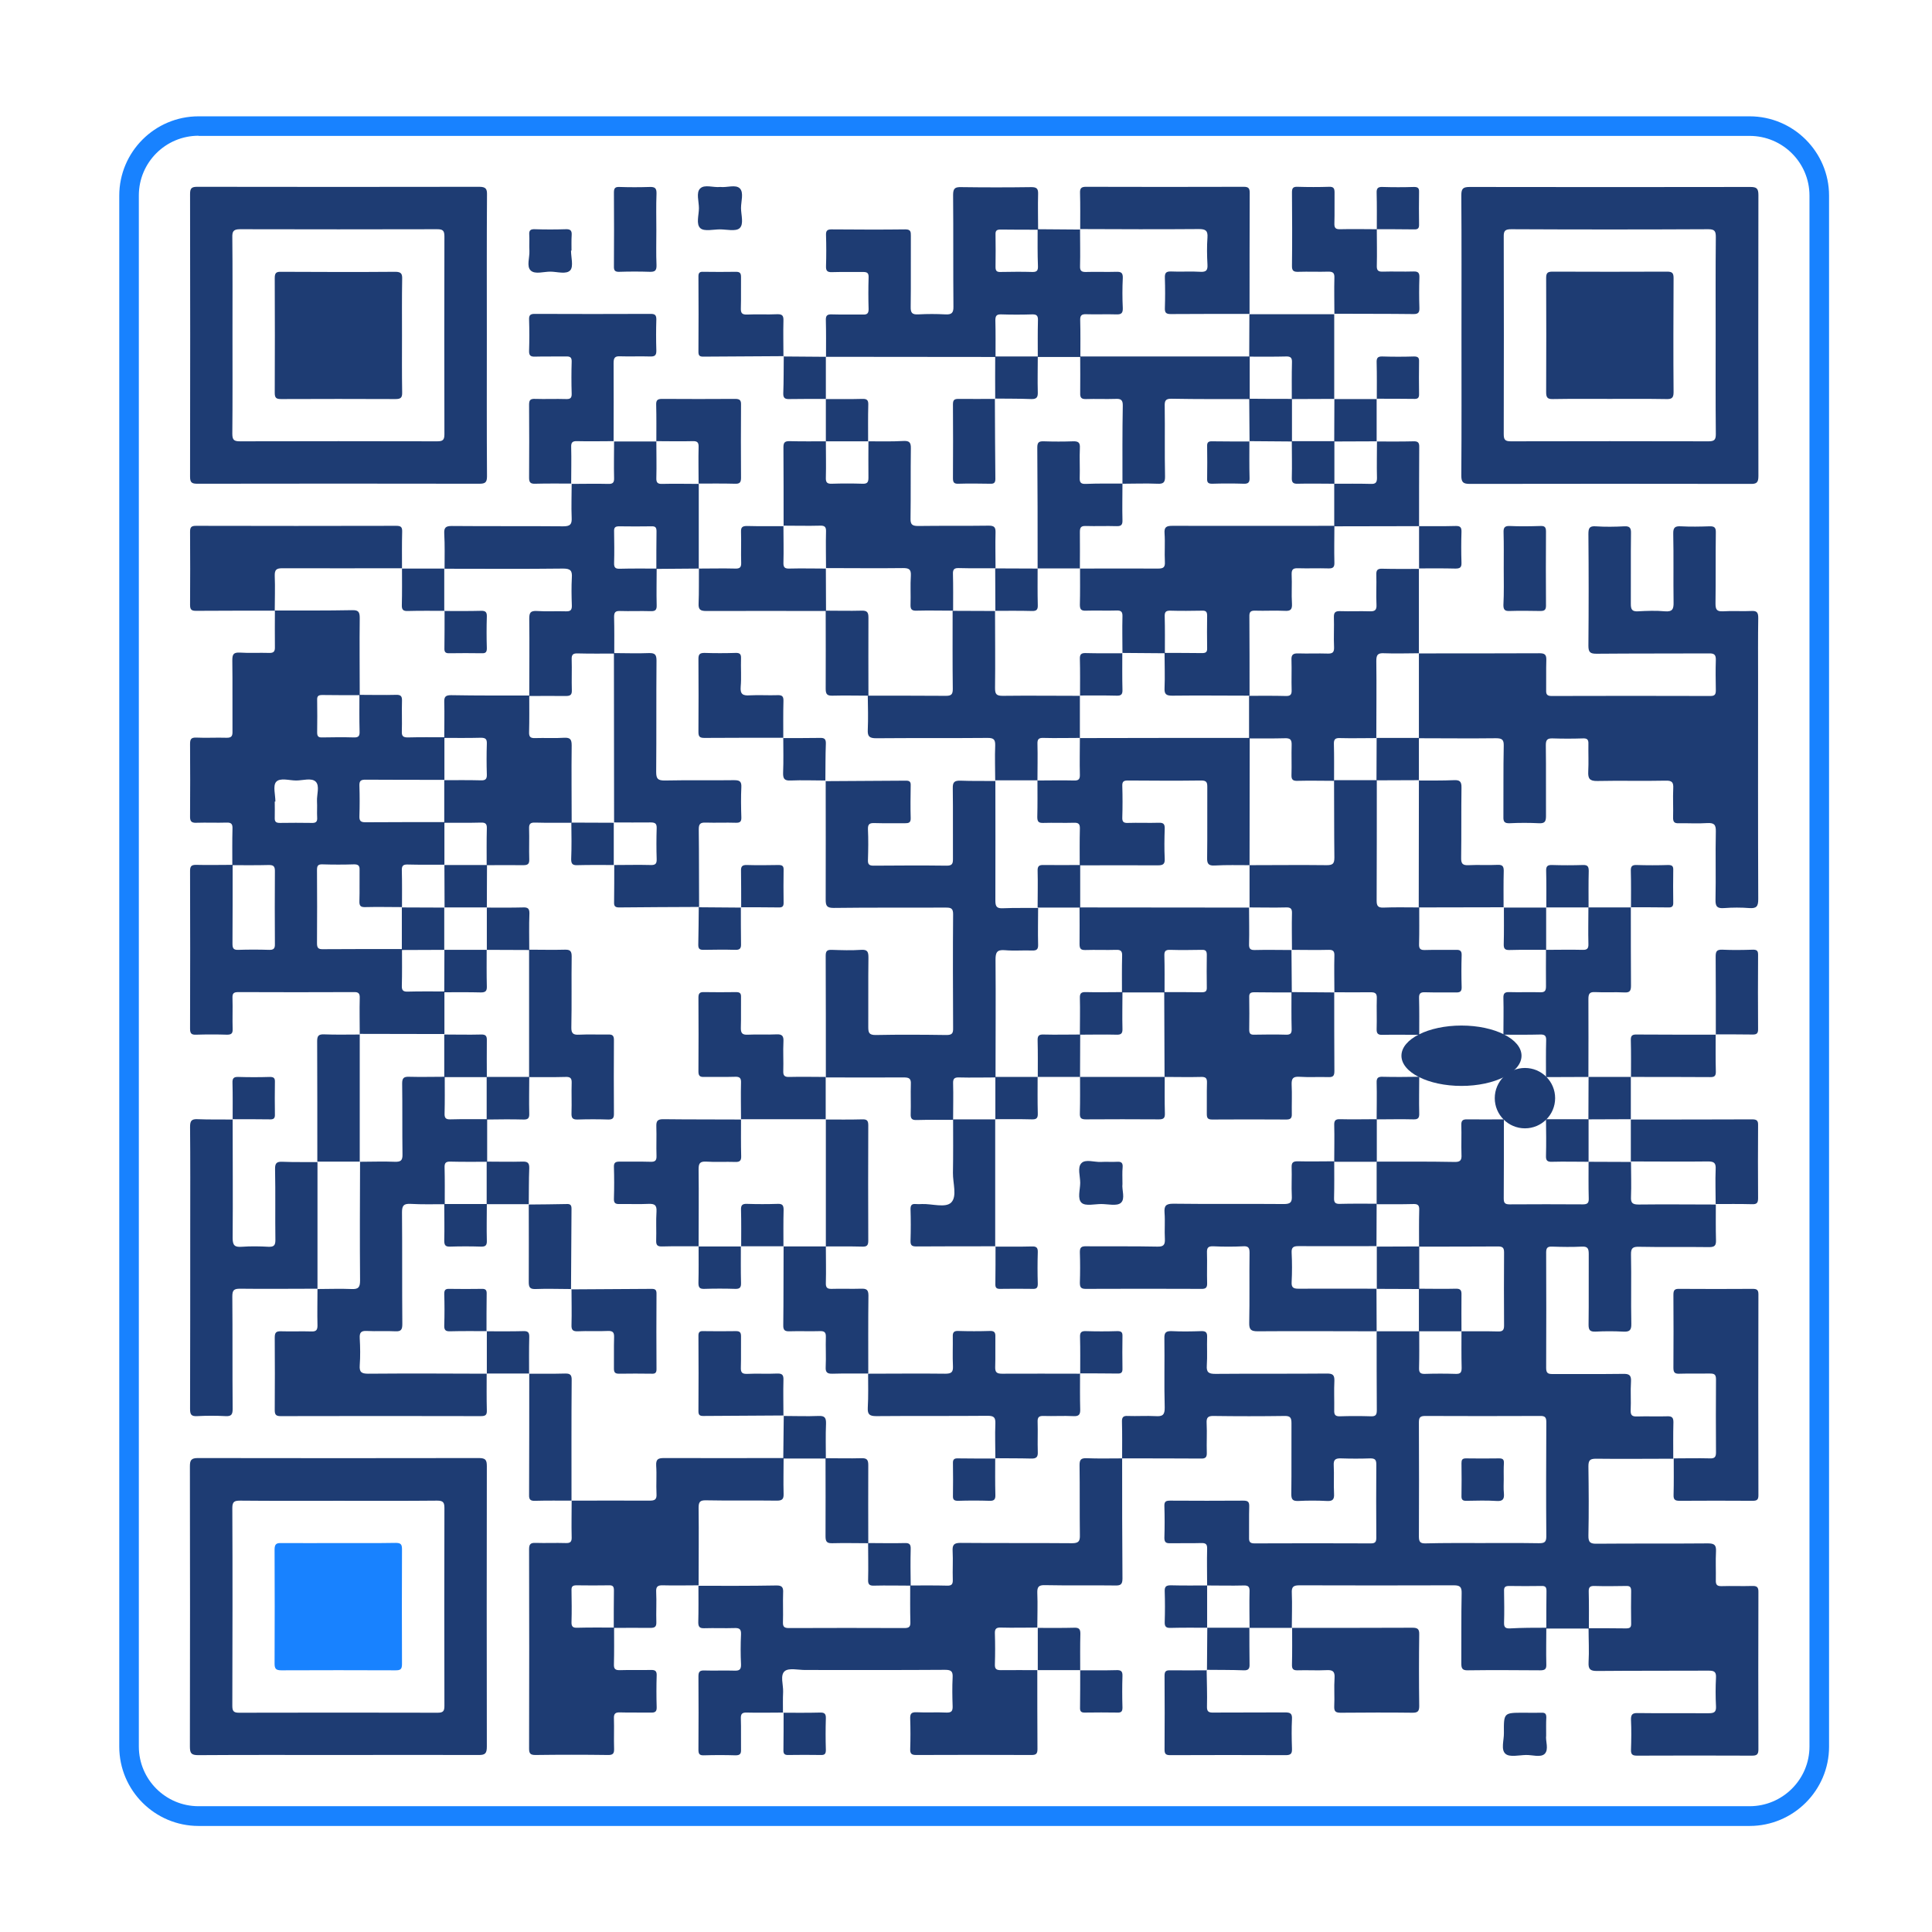<svg xmlns="http://www.w3.org/2000/svg" xmlns:xlink="http://www.w3.org/1999/xlink" id="Layer_1" x="0px" y="0px" viewBox="0 0 1184.2 1184.2" style="enable-background:new 0 0 1184.2 1184.2;" xml:space="preserve"><style type="text/css">	.st0{fill:#1E3C73;}	.st1{fill:#1882FF;}</style><g>	<g>		<path class="st0" d="M947.8,997.7c0,7.5-0.2,15,0,22.5c0.1,2.9-0.9,3.6-3.7,3.6c-14.8-0.1-29.6-0.2-44.4,0c-3.6,0.1-4-1.4-4-4.4   c0.1-14.3-0.1-28.6,0.2-42.9c0.1-4.1-1.3-4.8-5-4.8c-31.5,0.1-62.9,0.1-94.4,0c-3.7,0-4.9,0.9-4.7,4.7c0.3,7.1,0,14.3,0,21.5   l0.1-0.1c-8.7,0-17.4,0-26.1,0l0.1,0.1c0-7.5-0.2-15,0-22.5c0.1-2.8-0.8-3.7-3.6-3.6c-7.5,0.2-15,0-22.5,0c0,0,0.1,0.1,0.1,0.1   c0-7.5-0.2-15,0-22.5c0.1-2.9-0.8-3.7-3.7-3.6c-6.3,0.2-12.6,0-19,0.1c-2.5,0.1-3.5-0.6-3.5-3.3c0.2-6.5,0.2-13,0-19.5   c-0.1-2.8,1-3.3,3.5-3.3c15,0.1,30,0.1,44.9,0c2.9,0,3.7,0.8,3.6,3.7c-0.2,6.3,0,12.6-0.1,19c-0.1,2.5,0.6,3.5,3.3,3.5   c23.8-0.1,47.6-0.1,71.4,0c2.7,0,3.3-1,3.3-3.5c-0.1-15-0.1-30,0-44.9c0-2.8-0.8-3.7-3.6-3.7c-6,0.2-12,0.2-18,0   c-3.4-0.1-4.7,0.7-4.5,4.3c0.3,5.8-0.1,11.7,0.2,17.5c0.2,3.6-1.1,4.5-4.5,4.3c-5.8-0.3-11.7-0.3-17.5,0c-3.3,0.1-4.2-0.9-4.2-4.2   c0.2-14.5,0-29,0.1-43.4c0-3.4-0.7-4.6-4.3-4.5c-14.5,0.2-29,0.2-43.4,0c-3.6-0.1-4.5,1.1-4.3,4.5c0.3,6-0.1,12,0.1,18   c0.1,2.8-0.8,3.7-3.6,3.6c-16.1-0.1-32.3-0.1-48.4-0.1c0,0,0.1,0.1,0.1,0.1c0-7.5,0.1-15-0.1-22.5c-0.1-2.8,0.8-3.8,3.6-3.6   c5.6,0.2,11.3-0.2,17,0.1c4.2,0.3,5.7-0.7,5.6-5.3c-0.4-14.1,0-28.3-0.2-42.4c-0.1-3.6,1-4.5,4.5-4.4c6,0.3,12,0.2,18,0   c2.8-0.1,3.8,0.7,3.7,3.6c-0.2,5.8,0.2,11.7-0.2,17.5c-0.3,4.3,1.3,5.1,5.3,5.1c22.8-0.2,45.6,0,68.4-0.2c3.4,0,4.6,0.8,4.5,4.4   c-0.3,6,0,12-0.1,18c-0.1,2.7,0.5,3.9,3.5,3.8c6.3-0.2,12.6-0.2,19,0c2.9,0.1,3.6-0.9,3.6-3.7c-0.1-16.1-0.1-32.3-0.1-48.4   c8.7,0,17.4,0,26.1,0c0,7.5,0.1,14.9-0.1,22.4c-0.1,2.8,0.7,3.8,3.6,3.7c6.3-0.2,12.6-0.2,18.9,0c2.9,0.1,3.6-0.9,3.6-3.7   c-0.2-7.5-0.1-14.9-0.1-22.4c7.5,0,15-0.1,22.4,0.1c2.8,0.1,3.7-0.8,3.7-3.6c-0.1-15-0.1-29.9,0-44.9c0-2.9-1-3.6-3.7-3.6   c-16.1,0.1-32.2,0.1-48.4,0.1c0-7.5-0.1-15,0.1-22.5c0.1-2.8-0.8-3.7-3.6-3.6c-7.5,0.2-15,0.1-22.5,0.1c0-8.7,0-17.4,0-26.1   c15.9,0,31.9-0.1,47.8,0.2c3.7,0.1,4.4-1.3,4.2-4.6c-0.2-6,0.1-12-0.1-17.9c-0.1-2.9,0.9-3.7,3.7-3.6c7.5,0.1,14.9,0,22.4,0   c0,16.1,0,32.2-0.1,48.4c0,2.7,0.6,3.7,3.6,3.7c15-0.1,29.9-0.1,44.9,0c2.9,0,3.7-0.9,3.6-3.7c-0.2-7.5-0.1-15-0.1-22.4   c8.7,0,17.4,0.1,26.1,0.1l-0.1-0.1c0,7.2,0.3,14.3,0,21.5c-0.2,3.8,1,4.7,4.7,4.7c15.8-0.2,31.6,0,47.4,0l-0.1-0.1   c0,7.3-0.1,14.6,0.1,22c0.1,3.3-0.9,4.2-4.2,4.2c-14.3-0.2-28.6,0.1-42.9-0.2c-3.8-0.1-5.1,0.7-5,4.8c0.3,14.1-0.1,28.3,0.2,42.4   c0.1,4.1-1.2,5-5,4.8c-5.6-0.3-11.3-0.3-17,0c-3.3,0.1-4.2-0.9-4.2-4.2c0.2-14.5,0-29,0.1-43.4c0-3.4-0.7-4.7-4.3-4.5   c-6,0.3-12,0.2-18,0c-2.6-0.1-3.8,0.4-3.8,3.5c0.1,23.6,0.1,47.3,0,70.9c0,3.4,1.4,3.7,4.1,3.7c14.3-0.1,28.6,0.1,42.9-0.1   c3.7-0.1,5.3,0.6,5,4.8c-0.4,5.8,0.1,11.7-0.2,17.5c-0.1,3.2,1,3.9,4,3.8c6.2-0.2,12.3,0.1,18.5-0.1c2.8-0.1,3.7,0.8,3.7,3.6   c-0.2,7.5-0.1,15-0.1,22.5c0,0,0.1-0.1,0.1-0.1c-15.8,0-31.6,0.2-47.4,0c-3.7,0-4.7,0.9-4.7,4.7c0.2,14.1,0.3,28.3,0,42.4   c-0.1,4.4,1.4,5.1,5.4,5c22.6-0.2,45.3,0,67.9-0.2c4,0,5.1,1.1,4.9,5c-0.3,5.8,0,11.6-0.1,17.5c-0.1,2.8,0.7,3.8,3.6,3.7   c6.1-0.2,12.3,0.1,18.5-0.1c2.9-0.1,4.1,0.5,4,3.8c-0.1,32.1-0.1,64.2,0,96.3c0,3-0.8,3.9-3.9,3.9c-23.5-0.1-46.9-0.1-70.4,0   c-2.6,0-3.9-0.5-3.8-3.5c0.2-6.1,0.3-12.3,0-18.5c-0.1-3.3,1-4.2,4.2-4.1c14.5,0.2,29,0,43.4,0.1c3.4,0,4.7-0.7,4.5-4.3   c-0.3-5.8-0.3-11.7,0-17.5c0.2-3.7-1.2-4.3-4.5-4.3c-22.8,0.1-45.6,0-68.4,0.2c-4.1,0-5.4-1-5.2-5.2c0.4-7,0-14,0-21   c7.6,0,15.3,0,22.9,0.1c2.3,0,3.3-0.5,3.2-3c-0.1-6.6-0.1-13.3,0-19.9c0-2.4-0.7-3.2-3.1-3.1c-6.5,0.1-12.9,0.2-19.4,0   c-3-0.1-3.6,1-3.5,3.7c0.2,7.5,0.1,14.9,0.1,22.4c-8.7,0-17.4,0-26.1,0c0-7.6,0-15.3,0.1-22.9c0-2.3-0.5-3.3-3-3.2   c-6.6,0.1-13.3,0.1-19.9,0c-2.4,0-3.2,0.7-3.1,3.1c0.1,6.5,0.2,12.9,0,19.4c-0.1,3,1,3.6,3.7,3.5   C932.9,997.7,940.3,997.7,947.8,997.7z M908.3,945.8c11.6,0,23.3-0.1,34.9,0.1c3.3,0,4.6-0.5,4.6-4.2c-0.2-23.3-0.1-46.6,0-69.9   c0-3-0.7-4-3.9-3.9c-23.5,0.1-46.9,0.1-70.4,0c-3.2,0-3.8,1.1-3.8,4c0.1,23.3,0.1,46.6,0,69.9c0,3.2,0.8,4.3,4.1,4.2   C885.3,945.7,896.8,945.8,908.3,945.8z"></path>		<path class="st0" d="M220.5,634.2c0-7.5-0.2-15,0-22.5c0.1-2.8-0.8-3.7-3.6-3.6c-23.6,0.1-47.2,0.1-70.9,0c-3,0-3.6,1-3.5,3.7   c0.2,6.3-0.1,12.6,0.1,19c0.1,2.6-0.8,3.4-3.4,3.4c-6.3-0.2-12.6-0.2-19,0c-2.7,0.1-3.7-0.6-3.7-3.6c0.1-32.3,0.1-64.5,0-96.8   c0-2.8,0.8-3.7,3.6-3.7c7.5,0.2,15,0,22.5,0c0,16.1,0,32.2-0.1,48.3c0,2.7,0.5,3.9,3.5,3.8c6.3-0.2,12.6-0.2,18.9,0   c2.8,0.1,3.7-0.8,3.6-3.6c-0.1-14.9-0.1-29.9,0-44.8c0-2.9-1-3.6-3.7-3.6c-7.5,0.2-14.9,0.1-22.4,0.1c0-7.5-0.1-15,0.1-22.4   c0.1-2.8-0.7-3.8-3.6-3.7c-6.1,0.2-12.3-0.1-18.4,0.1c-3.5,0.2-4.1-1.2-4-4.3c0.1-14.6,0.1-29.2,0-43.9c0-3,0.6-4.1,3.8-4   c6.1,0.3,12.3-0.1,18.4,0.1c3.2,0.1,3.9-1,3.8-4c-0.1-14.5,0.1-28.9-0.1-43.4c0-3.6,0.6-5,4.6-4.8c6,0.4,12,0,17.9,0.2   c2.9,0.1,3.7-0.9,3.6-3.7c-0.1-7.5,0-15,0-22.4l-0.1,0.1c15.8,0,31.6,0.1,47.4-0.2c3.7-0.1,4.7,0.9,4.7,4.7   c-0.2,15.8,0,31.6,0,47.4c-7.6,0-15.3,0-22.9-0.1c-2.3,0-3.3,0.5-3.2,3c0.1,6.6,0.1,13.3,0,19.9c0,2.4,0.7,3.2,3.1,3.1   c6.5-0.1,12.9-0.2,19.4,0c3,0.1,3.6-1,3.5-3.7c-0.2-7.5-0.1-14.9-0.1-22.4c7.5,0,14.9,0.2,22.4,0c2.8-0.1,3.8,0.7,3.7,3.6   c-0.2,6.3,0.1,12.6-0.1,18.9c-0.1,2.9,0.9,3.6,3.7,3.6c7.5-0.2,14.9-0.1,22.4-0.1c0,8.7,0,17.4,0,26.1c-16.1,0-32.2,0-48.4-0.1   c-2.7,0-3.8,0.6-3.7,3.6c0.2,6.3,0.2,12.6,0,18.9c-0.1,2.9,1,3.6,3.7,3.6c16.1-0.1,32.2-0.1,48.4-0.1c0,8.7,0,17.4,0,26.1   c-7.5,0-15,0.1-22.5-0.1c-2.8-0.1-3.7,0.8-3.6,3.6c0.2,7.5,0.1,15,0.1,22.5c-7.5,0-15-0.2-22.5,0c-2.9,0.1-3.7-0.8-3.6-3.7   c0.2-6.3,0-12.6,0.1-19c0.1-2.5-0.6-3.5-3.3-3.5c-6.5,0.2-13,0.2-19.5,0c-2.8-0.1-3.3,1-3.3,3.5c0.1,15,0.1,30,0,44.9   c0,2.8,0.8,3.7,3.7,3.6c16.1-0.1,32.3-0.1,48.4-0.1c0,7.5,0.1,15-0.1,22.5c-0.1,2.8,0.8,3.7,3.6,3.6c7.5-0.2,15-0.1,22.5-0.1   c0,8.7,0,17.4,0,26.1c-17.4,0-34.7-0.1-52.1-0.1L220.5,634.2z M168.8,491.3c-0.1,0-0.2,0-0.4,0c0,3.3,0.1,6.7,0,10   c-0.1,2.5,0.9,3.1,3.2,3.1c6.5-0.1,13-0.1,19.4,0c2.5,0.1,3.6-0.6,3.4-3.3c-0.2-3.3,0.1-6.6-0.1-10c-0.2-4.1,1.8-9.4-0.8-12   c-2.6-2.5-7.9-0.7-12-0.7c-4.2,0-9.9-1.9-12.3,0.9C167.2,481.7,168.8,487.2,168.8,491.3z"></path>		<path class="st0" d="M869.7,400.5c24.6,0,49.3,0,73.9-0.1c3.3,0,4.3,0.9,4.2,4.2c-0.2,6.1,0,12.3-0.1,18.5   c-0.1,2.5,0.6,3.5,3.3,3.5c32.5-0.1,64.9-0.1,97.4,0c2.7,0,3.3-1,3.3-3.5c-0.1-6.2-0.2-12.3,0-18.5c0.1-3.3-1-4.2-4.2-4.1   c-23,0.1-45.9,0-68.9,0.2c-3.8,0-5-0.8-5-4.9c0.2-22.8,0.2-45.6,0-68.4c0-3.5,0.5-5.1,4.5-4.8c5.8,0.4,11.7,0.3,17.5,0   c3.3-0.2,4.2,1,4.1,4.2c-0.2,14.5,0,29-0.1,43.4c0,3.4,0.8,4.7,4.4,4.5c5.5-0.3,11-0.5,16.5,0c4.7,0.4,5.4-1.5,5.3-5.6   c-0.2-14,0.1-28-0.2-41.9c-0.1-3.9,1.1-4.8,4.7-4.6c5.8,0.3,11.7,0.2,17.5,0c3.1-0.1,4,0.8,3.9,3.9c-0.2,14.5,0,29-0.2,43.4   c0,3.6,0.7,5,4.6,4.8c5.8-0.4,11.7,0.1,17.5-0.2c3.4-0.2,4.1,1.1,4.1,4.3c-0.2,12.2-0.1,24.3-0.1,36.5c0,45.3-0.1,90.6,0.1,135.8   c0,4.4-1,5.8-5.4,5.5c-5.1-0.4-10.3-0.4-15.5,0c-4.1,0.3-5.4-0.8-5.3-5.1c0.3-14-0.1-28,0.2-41.9c0.1-4.3-1.2-5.3-5.3-5.1   c-5.8,0.4-11.7,0-17.5,0.1c-2.6,0.1-3.4-0.8-3.4-3.4c0.2-6-0.2-12,0.1-18c0.2-3.7-0.8-4.8-4.6-4.7c-14,0.3-28-0.1-41.9,0.2   c-4.8,0.1-5.8-1.5-5.6-5.8c0.3-5.6,0-11.3,0.1-17c0.1-2.7-0.9-3.4-3.4-3.3c-6.2,0.2-12.3,0.2-18.5,0c-3.2-0.1-4.2,0.8-4.2,4.1   c0.2,14.5,0,29,0.1,43.4c0,3.3-0.6,4.7-4.3,4.5c-6-0.3-12-0.3-18,0c-3.2,0.1-3.9-1-3.8-4c0.1-14.5-0.1-29,0.2-43.4   c0.1-3.7-0.9-4.7-4.7-4.7c-15.8,0.2-31.6,0-47.4,0l0.1,0.1c0-17.4,0-34.7,0-52.1L869.7,400.5z"></path>		<path class="st0" d="M480.2,1049.7c-7.5,0-15,0.2-22.5,0c-2.9-0.1-3.7,0.9-3.6,3.7c0.2,6.3,0,12.6,0.1,19c0.1,2.5-0.6,3.5-3.3,3.5   c-6.5-0.2-13-0.2-19.5,0c-2.8,0.1-3.3-1-3.3-3.5c0.1-15,0.1-30,0-44.9c0-2.8,0.8-3.7,3.6-3.6c6.2,0.2,12.3-0.1,18.5,0.1   c2.9,0.1,4.1-0.6,4-3.8c-0.3-6.1-0.3-12.3,0-18.5c0.1-3.2-1-3.9-4-3.8c-6.1,0.2-12.3-0.1-18.5,0.1c-2.8,0.1-3.7-0.8-3.7-3.6   c0.2-7.5,0.1-15,0.1-22.5l-0.1,0.1c15.9,0,31.9,0.1,47.8-0.2c3.7-0.1,4.4,1.3,4.2,4.6c-0.2,6,0.1,12-0.1,17.9   c-0.1,2.9,0.9,3.6,3.7,3.6c23.6-0.1,47.2-0.1,70.8,0c2.9,0,3.7-0.9,3.6-3.7c-0.2-7.5-0.1-14.9-0.1-22.4c7.5,0,15-0.1,22.5,0.1   c2.9,0.1,3.7-0.8,3.6-3.7c-0.2-5.8,0.2-11.7-0.1-17.5c-0.2-3.8,0.8-5,4.8-5c22.8,0.2,45.6,0,68.4,0.2c4.1,0,4.9-1.3,4.8-5   c-0.2-14.3,0-28.6-0.2-42.9c0-3.3,0.9-4.3,4.2-4.2c7.3,0.3,14.6,0.1,22,0.1l-0.1-0.1c0,24.6,0,49.2,0.2,73.8   c0,3.7-1.3,4.3-4.6,4.2c-14.3-0.2-28.6,0.1-42.9-0.2c-3.8-0.1-4.8,1-4.7,4.7c0.3,7.1,0,14.3,0,21.4l0.1-0.1   c-7.5,0-14.9,0.2-22.4,0c-2.8-0.1-3.8,0.7-3.7,3.6c0.2,6.3,0.2,12.6,0,18.9c-0.1,2.9,0.9,3.6,3.7,3.6c7.5-0.1,14.9,0,22.4,0   l-0.1-0.1c0,16.1,0,32.3,0.1,48.4c0,2.8-0.7,3.7-3.6,3.7c-23.6-0.1-47.2-0.1-70.8,0c-2.9,0-3.7-0.9-3.6-3.7   c0.2-6.1,0.2-12.3,0-18.5c-0.1-3,0.6-4.1,3.8-4c6.1,0.3,12.3-0.1,18.4,0.2c3.2,0.1,3.9-1,3.8-4c-0.2-5.8-0.3-11.6,0-17.5   c0.2-3.7-0.8-4.7-4.6-4.7c-28.6,0.2-57.2,0.1-85.8,0.1c-4.3,0-10-1.4-12.5,0.7c-3,2.5-0.8,8.4-1,12.8c-0.2,4.1-0.1,8.3-0.1,12.5   L480.2,1049.7z"></path>		<path class="st0" d="M298.4,205.5c0,28.8-0.1,57.6,0.1,86.4c0,3.8-1.1,4.6-4.7,4.6c-57.6-0.1-115.2-0.1-172.8,0   c-3.4,0-4.5-0.7-4.5-4.3c0.1-57.8,0.1-115.5,0-173.3c0-3.6,1-4.4,4.5-4.4c57.6,0.1,115.2,0.1,172.8,0c4.2,0,4.8,1.5,4.7,5.1   C298.3,148.3,298.4,176.9,298.4,205.5z M142.5,205c0,20.3,0.1,40.6-0.1,60.9c0,3.8,1.1,4.6,4.7,4.6c40.3-0.1,80.6-0.1,120.8,0   c3.4,0,4.5-0.7,4.5-4.3c-0.1-40.4-0.1-80.9,0-121.3c0-3.6-1-4.4-4.5-4.4c-40.3,0.1-80.6,0.1-120.8,0c-4.2,0-4.8,1.5-4.7,5.1   C142.6,165.4,142.5,185.2,142.5,205z"></path>		<path class="st0" d="M206.9,1075.7c-28.5,0-56.9-0.1-85.4,0.1c-4.3,0-5.1-1.2-5.1-5.3c0.1-57.3,0.1-114.5,0-171.8   c0-3.8,0.9-5,4.9-5c57.4,0.1,114.8,0.1,172.3,0c4.1,0,4.8,1.3,4.8,5c-0.1,57.3-0.1,114.5,0,171.8c0,4.1-0.9,5.3-5.1,5.2   C264.5,1075.6,235.7,1075.7,206.9,1075.7z M207.7,919.9c-20.1,0-40.3,0.1-60.4-0.1c-3.5,0-4.9,0.5-4.9,4.5   c0.2,40.4,0.1,80.9,0,121.3c0,3.2,0.8,4.2,4.1,4.2c40.6-0.1,81.2-0.1,121.8,0c3.4,0,4.1-1.1,4.1-4.2c-0.1-40.4-0.1-80.9,0-121.3   c0-3.4-0.8-4.5-4.4-4.5C248,920,227.8,919.9,207.7,919.9z"></path>		<path class="st0" d="M895.8,205.1c0-28.5,0.1-56.9-0.1-85.4c0-4.3,1.2-5.1,5.3-5.1c57.3,0.1,114.5,0.1,171.8,0c3.8,0,5,0.8,5,4.9   c-0.1,57.4-0.1,114.8,0,172.3c0,4.1-1.2,4.9-5,4.8c-57.3-0.1-114.5-0.1-171.8,0c-4.1,0-5.3-0.9-5.3-5.1   C895.9,262.7,895.8,233.9,895.8,205.1z M1051.6,205.7c0-20.1-0.1-40.3,0.1-60.4c0-3.6-0.7-4.8-4.6-4.8c-40.3,0.2-80.6,0.2-120.8,0   c-3.8,0-4.7,1-4.6,4.7c0.1,40.3,0.1,80.6,0,120.8c0,3.4,0.7,4.5,4.3,4.5c40.4-0.1,80.9-0.1,121.3,0c3.5,0,4.4-1,4.4-4.4   C1051.5,246,1051.6,225.9,1051.6,205.7z"></path>		<path class="st0" d="M428.3,971.7c-7.3,0-14.6,0.2-21.9,0c-3.2-0.1-4.4,0.7-4.2,4.1c0.3,6.1-0.1,12.3,0.1,18.4   c0.1,2.9-0.9,3.6-3.7,3.6c-7.5-0.1-14.9,0-22.4,0c0-7.6,0-15.3,0.1-22.9c0-2.3-0.5-3.3-3-3.2c-6.6,0.1-13.3,0.1-19.9,0   c-2.4,0-3.2,0.7-3.1,3.1c0.1,6.5,0.2,12.9,0,19.4c-0.1,3,1,3.6,3.7,3.5c7.5-0.2,14.9-0.1,22.4-0.1c0,7.5,0.1,15-0.1,22.5   c-0.1,2.8,0.8,3.7,3.7,3.6c6.3-0.2,12.6,0,19-0.1c2.5-0.1,3.6,0.6,3.5,3.3c-0.2,6.5-0.2,13,0,19.5c0.1,2.7-1,3.4-3.5,3.3   c-6.3-0.1-12.6,0.1-19-0.1c-2.8-0.1-3.8,0.8-3.7,3.6c0.2,6.1-0.1,12.3,0.1,18.5c0.1,2.9-0.5,4.1-3.8,4c-14.8-0.2-29.6-0.2-44.4,0   c-3.1,0-3.9-0.9-3.9-3.9c0.1-40.8,0.1-81.5,0-122.3c0-3.2,1.1-3.9,4-3.8c6.1,0.2,12.3-0.1,18.5,0.1c2.8,0.1,3.7-0.8,3.6-3.6   c-0.2-7.5,0-15,0-22.5l-0.1,0.1c16,0,31.9-0.1,47.9,0c3.2,0,4.4-0.7,4.2-4.1c-0.3-5.8,0.2-11.7-0.2-17.4c-0.2-3.9,1.2-4.6,4.8-4.6   c24.4,0.1,48.9,0,73.3,0c0,7.3-0.2,14.6,0,21.9c0.1,3.2-0.8,4.2-4.1,4.2c-14.5-0.2-28.9,0.1-43.4-0.2c-3.9-0.1-4.6,1.1-4.6,4.7   c0.2,15.8,0,31.6,0,47.4L428.3,971.7z"></path>		<path class="st0" d="M636,140.5c8.7,0.1,17.4,0.1,26.1,0.2c0,0-0.1-0.1-0.1-0.1c0,7.5,0.2,15,0,22.5c-0.1,2.8,0.8,3.7,3.7,3.6   c6.2-0.2,12.3,0.1,18.5-0.1c3-0.1,4.1,0.6,4,3.8c-0.3,6.1-0.3,12.3,0,18.5c0.1,3.2-1.1,3.9-4,3.8c-6.2-0.2-12.3,0.1-18.5-0.1   c-2.8-0.1-3.7,0.8-3.6,3.7c0.2,7.5,0.1,15,0.1,22.5c-8.7,0-17.4,0-26.1,0c0-7.5-0.1-14.9,0.1-22.4c0.1-2.8-0.7-3.8-3.6-3.7   c-6.3,0.2-12.6,0.2-18.9,0c-2.9-0.1-3.6,0.9-3.6,3.7c0.2,7.5,0.1,14.9,0.1,22.4c-34.7,0-69.4-0.1-104-0.1c0,0,0.1,0.1,0.1,0.1   c0-7.5,0.1-15-0.1-22.5c-0.1-2.9,0.8-3.7,3.7-3.6c6.3,0.2,12.6,0,19,0.1c2.5,0.1,3.5-0.6,3.5-3.3c-0.2-6.5-0.2-13,0-19.5   c0.1-2.8-1-3.3-3.5-3.3c-6.3,0.1-12.7-0.1-19,0.1c-2.9,0.1-3.7-0.9-3.6-3.7c0.2-6.3,0.2-12.6,0-19c-0.1-2.5,0.6-3.5,3.3-3.5   c15.1,0.1,30.3,0.2,45.4,0c3.3,0,3.3,1.6,3.3,4c-0.1,14.5,0.1,29-0.1,43.4c-0.1,3.8,0.9,4.9,4.7,4.7c5.5-0.3,11-0.3,16.5,0   c3.8,0.2,5.1-0.8,5-4.8c-0.2-22.8,0-45.6-0.2-68.4c0-4.1,1.2-4.9,5-4.8c14.3,0.2,28.6,0.2,42.9,0c3.2,0,4.3,0.8,4.2,4.1   c-0.2,7.3,0,14.6,0,22c-7.6,0-15.3,0-22.9-0.1c-2.3,0-3.3,0.5-3.2,3c0.1,6.6,0.1,13.3,0,19.9c0,2.4,0.7,3.2,3.1,3.1   c6.5-0.1,12.9-0.2,19.4,0c3,0.1,3.6-1,3.5-3.7C635.9,155.5,636,148,636,140.5z"></path>		<path class="st0" d="M298.3,841.9c0,7.5-0.1,15,0.1,22.5c0.1,2.9-0.8,3.6-3.7,3.6c-40.9-0.1-81.9-0.1-122.8,0   c-3,0-3.5-1.2-3.5-3.8c0.1-14.8,0.1-29.6,0-44.4c0-3.2,1-3.9,4-3.8c6.2,0.2,12.3-0.1,18.5,0.1c2.8,0.1,3.7-0.8,3.7-3.6   c-0.2-7.5,0-15,0-22.5c0,0-0.1,0.1-0.1,0.1c7,0,14-0.3,21,0c4.2,0.2,5.2-1.1,5.2-5.2c-0.2-24.3-0.1-48.6,0-72.9l-0.1,0.1   c7.1,0,14.3-0.3,21.4,0c3.7,0.1,4.8-0.8,4.7-4.6c-0.2-14.5,0-28.9-0.2-43.4c0-3.3,1-4.2,4.2-4.1c7.3,0.2,14.6,0,21.9,0   c0,7.5,0.1,15-0.1,22.5c-0.1,2.8,0.8,3.7,3.6,3.6c7.5-0.2,15-0.1,22.5-0.1c0,8.7,0,17.4,0,26.1c-7.5,0-15,0.1-22.5-0.1   c-2.8-0.1-3.7,0.8-3.6,3.6c0.2,7.5,0.1,15,0.1,22.5c-7,0-14,0.2-21-0.2c-4.2-0.2-5.2,1.1-5.2,5.2c0.2,22.8,0,45.6,0.2,68.4   c0,3.4-0.7,4.7-4.3,4.5c-5.8-0.3-11.7,0.1-17.5-0.2c-3.6-0.2-4.5,1.1-4.3,4.5c0.3,5.5,0.4,11,0,16.5c-0.3,4.2,1,5.2,5.2,5.2   c24.3-0.2,48.6-0.1,72.9,0L298.3,841.9z"></path>		<path class="st0" d="M272.5,348.5c0-7.1,0.2-14.3-0.2-21.4c-0.2-3.7,0.9-4.7,4.6-4.7c22.8,0.2,45.5,0,68.3,0.2   c4.2,0,5.4-1.1,5.2-5.2c-0.3-7,0-14,0-20.9c0,0-0.1,0.1-0.1,0.1c7.5,0,15-0.2,22.5,0c2.8,0.1,3.7-0.8,3.6-3.6   c-0.2-7.5,0-15,0-22.5l-0.1,0.1c8.7,0,17.4,0,26.1,0l-0.1-0.1c0,7.5,0.2,15,0,22.5c-0.1,2.8,0.8,3.7,3.6,3.6c7.5-0.2,15,0,22.5,0   c0,0-0.1-0.1-0.1-0.1c0,17.4,0,34.7,0,52.1l0.1-0.1c-8.7,0.1-17.4,0.1-26.1,0.2c0-7.6,0-15.3,0.1-22.9c0-2.3-0.5-3.3-3-3.2   c-6.6,0.1-13.3,0.1-19.9,0c-2.4,0-3.2,0.7-3.1,3.1c0.1,6.5,0.2,12.9,0,19.4c-0.1,3,1,3.6,3.7,3.5c7.5-0.2,14.9-0.1,22.4-0.1   c0,7.5-0.2,14.9,0,22.4c0.1,2.8-0.7,3.8-3.6,3.7c-6.3-0.2-12.6,0.1-18.9-0.1c-2.9-0.1-3.6,0.9-3.6,3.7c0.2,7.5,0.1,14.9,0.1,22.4   c-7.5,0-14.9,0.1-22.4-0.1c-2.8-0.1-3.8,0.7-3.7,3.6c0.2,6.3-0.1,12.6,0.1,18.9c0.1,2.9-0.9,3.6-3.7,3.6c-7.5-0.1-14.9,0-22.4,0   c0-15.8,0.2-31.6,0-47.3c0-3.6,0.6-5,4.6-4.8c6,0.4,12,0,17.9,0.2c2.9,0.1,3.7-0.9,3.6-3.7c-0.2-5.6-0.3-11.3,0-16.9   c0.3-4.2-0.7-5.6-5.3-5.6c-24.3,0.3-48.5,0.1-72.8,0.1L272.5,348.5z"></path>		<path class="st0" d="M194.5,789.9c-15.8,0-31.6,0.2-47.4,0c-3.7,0-4.7,0.9-4.7,4.7c0.2,23,0,45.9,0.2,68.9c0,3.4-0.7,4.7-4.3,4.5   c-5.8-0.3-11.7-0.3-17.5,0c-3.7,0.2-4.3-1.1-4.3-4.5c0.1-37,0.1-73.9,0.1-110.9c0-20.6,0.1-41.3-0.1-61.9c0-3.7,0.9-4.9,4.7-4.7   c7.1,0.3,14.3,0.1,21.5,0.2l-0.1-0.1c0,24.3,0.2,48.5,0,72.8c0,4.6,1.4,5.6,5.6,5.3c5.5-0.4,11-0.3,16.4,0   c3.2,0.1,4.2-0.8,4.2-4.1c-0.2-14.4,0.1-28.9-0.2-43.4c-0.1-3.8,1-4.8,4.7-4.6c7.1,0.3,14.3,0.1,21.4,0.2l-0.1-0.1   c0,26,0,52,0,78.1L194.5,789.9z"></path>		<path class="st0" d="M480.3,322.5c0-16.1,0-32.3-0.1-48.4c0-2.8,0.8-3.7,3.6-3.7c7.5,0.2,15,0.1,22.5,0.1l-0.1-0.1   c0,7.5,0.2,14.9,0,22.4c-0.1,2.8,0.7,3.8,3.6,3.7c6.3-0.2,12.6-0.2,18.9,0c2.9,0.1,3.6-0.9,3.6-3.7c-0.1-7.5,0-14.9,0-22.4   l-0.1,0.1c7.1,0,14.3,0.2,21.4-0.2c3.7-0.2,4.8,0.8,4.7,4.6c-0.2,14.3,0,28.6-0.2,42.8c-0.1,3.7,0.9,4.7,4.7,4.7   c14.4-0.2,28.9,0,43.3-0.2c3.3,0,4.2,1,4.1,4.2c-0.2,7.3,0,14.6,0,21.9c-7.5,0-15,0.1-22.5-0.1c-2.8-0.1-3.7,0.8-3.6,3.6   c0.2,7.5,0.1,15,0.1,22.5c-7.5,0-15-0.2-22.4,0c-2.8,0.1-3.8-0.7-3.7-3.6c0.2-6-0.2-12,0.2-17.9c0.2-3.9-1.2-4.6-4.8-4.6   c-15.8,0.2-31.6,0-47.3,0l0.1,0.1c0-7.5-0.2-15,0-22.5c0.1-2.8-0.8-3.7-3.6-3.6c-7.5,0.2-15,0-22.5,0L480.3,322.5z"></path>		<path class="st0" d="M869.7,348.4c0,17.4,0,34.7,0,52.1c0,0,0.1-0.1,0.1-0.1c-7.2,0-14.3,0.3-21.5,0c-3.8-0.2-4.7,1-4.7,4.7   c0.2,15.8,0,31.6,0,47.4l0.1-0.1c-7.5,0-15,0.2-22.5,0c-2.8-0.1-3.7,0.8-3.6,3.7c0.2,7.5,0.1,15,0.1,22.5c-7.5,0-14.9-0.2-22.4,0   c-2.8,0.1-3.8-0.7-3.7-3.6c0.2-6.1-0.1-12.3,0.1-18.4c0.1-3.4-1-4.2-4.2-4.1c-7.3,0.2-14.6,0.1-21.9,0.1c0-8.7,0-17.4,0-26.1   c7.5,0,14.9-0.1,22.4,0.1c2.8,0.1,3.8-0.7,3.7-3.6c-0.2-6.1,0.1-12.3-0.1-18.4c-0.2-3.4,1.1-4.2,4.2-4.1c6,0.2,12-0.1,17.9,0.1   c3,0.1,4.1-0.7,4-3.8c-0.3-6.1,0.1-12.3-0.1-18.4c-0.1-3.2,1-3.9,4-3.8c6,0.2,12-0.1,17.9,0.1c3.2,0.1,4.4-0.7,4.2-4.1   c-0.3-6.1,0.1-12.3-0.1-18.4c-0.1-2.9,0.9-3.7,3.7-3.6c7.5,0.2,14.9,0.1,22.4,0.1L869.7,348.4z"></path>		<path class="st0" d="M1025.6,893.9c7.5,0,15-0.2,22.5,0c2.8,0.1,3.7-0.8,3.7-3.6c-0.1-15-0.1-30,0-44.9c0-3.1-1.2-3.5-3.8-3.5   c-6.2,0.1-12.3-0.1-18.5,0.1c-2.6,0.1-3.8-0.4-3.8-3.5c0.1-15,0.1-30,0-44.9c0-2.9,0.8-3.7,3.7-3.6c15,0.1,30,0.1,44.9,0   c2.5,0,3.5,0.6,3.5,3.3c-0.1,41.1-0.1,82.2,0,123.3c0,2.7-1,3.3-3.5,3.3c-15-0.1-30-0.1-44.9,0c-2.8,0-3.7-0.8-3.6-3.6   c0.2-7.5,0.1-15,0.1-22.5C1025.7,893.8,1025.6,893.9,1025.6,893.9z"></path>		<path class="st0" d="M662.1,140.7c0-7.5,0.1-15-0.1-22.5c-0.1-2.8,0.8-3.7,3.6-3.7c32.3,0.1,64.5,0.1,96.8,0c2.9,0,3.6,1,3.6,3.7   c-0.1,24.8-0.1,49.6-0.1,74.3c0,0,0.1-0.1,0.1-0.1c-16.1,0-32.3,0-48.4,0.1c-2.8,0-3.7-0.8-3.6-3.6c0.2-6.2,0.2-12.3,0-18.5   c-0.1-3,0.6-4.1,3.8-4c6,0.3,12-0.2,18,0.2c3.7,0.2,4.5-1.1,4.3-4.5c-0.3-5.5-0.4-11,0-16.5c0.3-4.2-1.1-5.2-5.2-5.2   c-24.3,0.2-48.6,0.1-72.9,0L662.1,140.7z"></path>		<path class="st0" d="M350.4,296.4c-7.5,0-15-0.1-22.4,0.1c-2.8,0.1-3.7-0.8-3.7-3.6c0.1-15,0.1-29.9,0-44.9c0-3,1-3.6,3.7-3.5   c6.3,0.2,12.6-0.1,19,0.1c2.6,0.1,3.5-0.7,3.4-3.4c-0.2-6.5-0.2-13,0-19.5c0.1-2.8-1.1-3.3-3.5-3.2c-6.3,0.1-12.6-0.1-19,0.1   c-2.9,0.1-3.7-0.9-3.6-3.7c0.2-6.3,0.2-12.6,0-19c-0.1-2.5,0.6-3.5,3.3-3.5c23.8,0.1,47.6,0.1,71.3,0c2.6,0,3.4,0.8,3.4,3.4   c-0.2,6.3-0.2,12.6,0,19c0.1,3.3-1.2,3.8-4.1,3.7c-6-0.2-12,0.1-18-0.1c-3.4-0.2-4.1,1-4.1,4.2c0.1,16,0,31.9,0,47.9   c0,0,0.1-0.1,0.1-0.1c-7.5,0-15,0.2-22.5,0c-2.8-0.1-3.7,0.8-3.6,3.6c0.2,7.5,0,15,0,22.5C350.2,296.5,350.4,296.4,350.4,296.4z"></path>		<path class="st0" d="M168.6,374.3c-16.1,0-32.3,0-48.4,0.1c-2.7,0-3.7-0.6-3.7-3.6c0.1-15,0.1-29.9,0-44.9c0-2.9,0.9-3.6,3.7-3.6   c40.9,0.1,81.8,0.1,122.7,0c2.9,0,3.7,0.8,3.6,3.7c-0.2,7.5-0.1,15-0.1,22.4c0,0,0.1-0.1,0.1-0.1c-24.5,0-48.9,0.1-73.4,0   c-3.7,0-4.8,0.9-4.7,4.7c0.3,7.1,0,14.3,0,21.5L168.6,374.3z"></path>		<path class="st0" d="M999.6,556.2c0,16,0,31.9,0.1,47.9c0,3.2-0.7,4.4-4.1,4.2c-6-0.3-12,0.1-17.9-0.2c-3.4-0.2-4.1,1.1-4.1,4.2   c0.1,16,0,31.9,0,47.9l0.1-0.1c-8.7,0-17.4,0.1-26.1,0.1c0-7.5-0.1-15,0.1-22.5c0.1-2.8-0.8-3.7-3.7-3.6c-7.5,0.2-15,0.1-22.5,0.1   c0-7.5,0.2-14.9,0-22.4c-0.1-2.8,0.7-3.8,3.6-3.7c6.3,0.2,12.6-0.1,18.9,0.1c2.9,0.1,3.6-0.9,3.6-3.7c-0.1-7.5,0-14.9,0-22.4   l-0.1,0.1c7.5,0,15-0.2,22.5,0c2.8,0.1,3.7-0.8,3.6-3.6c-0.2-7.5,0-15,0-22.5l-0.1,0.1c8.7,0,17.4,0,26.1,0L999.6,556.2z"></path>		<path class="st0" d="M817.9,192.6c0-7.5-0.2-15,0-22.4c0.1-2.8-0.8-3.7-3.6-3.7c-6.1,0.2-12.3-0.1-18.4,0.1   c-2.9,0.1-4.1-0.5-4-3.8c0.2-15,0.1-29.9,0-44.9c0-2.6,0.7-3.5,3.4-3.4c6.5,0.2,13,0.2,19.4,0c2.8-0.1,3.3,1.1,3.3,3.5   c-0.1,6.3,0.1,12.6-0.1,18.9c-0.1,2.9,0.8,3.7,3.7,3.6c7.5-0.2,15,0,22.4,0c0,0-0.1-0.1-0.1-0.1c0,7.5,0.2,14.9,0,22.4   c-0.1,2.8,0.7,3.8,3.6,3.7c6.3-0.2,12.6,0.1,18.9-0.1c2.9-0.1,3.7,0.9,3.6,3.7c-0.2,6.1-0.2,12.3,0,18.4c0.1,2.9-0.5,4.1-3.8,4   c-16.1-0.2-32.2-0.1-48.3-0.2C817.8,192.5,817.9,192.6,817.9,192.6z"></path>		<path class="st0" d="M791.8,997.8c24.6,0,49.2,0,73.9-0.1c3.1,0,4.3,0.7,4.2,4.1c-0.2,14.6-0.2,29.3,0,43.9c0,3.4-1.1,4.1-4.2,4.1   c-14.6-0.2-29.3-0.1-43.9,0c-3,0-4.1-0.7-4-3.8c0.3-5.8-0.2-11.7,0.2-17.5c0.3-4.2-1.3-5-5-4.8c-5.8,0.3-11.6-0.1-17.5,0.1   c-2.9,0.1-3.7-0.8-3.6-3.7c0.2-7.5,0.1-15,0.1-22.5C791.9,997.7,791.8,997.8,791.8,997.8z"></path>		<path class="st0" d="M869.7,478.4c7.1,0,14.3,0.1,21.4-0.2c3.6-0.2,4.8,0.8,4.7,4.6c-0.2,14.3,0,28.5-0.2,42.8   c-0.1,3.7,0.8,4.9,4.6,4.7c6-0.3,11.9,0.1,17.9-0.2c2.9-0.1,3.6,1,3.6,3.7c-0.2,7.5-0.1,14.9-0.1,22.4l0.1-0.1   c-17.4,0-34.7,0.1-52.1,0.1c0-26,0.1-52,0.1-78.1L869.7,478.4z"></path>		<path class="st0" d="M428.2,348.5c7.5,0,14.9-0.2,22.4,0c2.8,0.1,3.8-0.7,3.7-3.6c-0.2-6.3,0.1-12.6-0.1-18.9   c-0.1-2.9,0.9-3.6,3.7-3.6c7.5,0.2,14.9,0.1,22.4,0.1c0,0-0.1-0.1-0.1-0.1c0,7.5,0.2,15,0,22.5c-0.1,2.8,0.8,3.7,3.6,3.6   c7.5-0.2,15,0,22.5,0l-0.1-0.1c0,8.7,0.1,17.4,0.1,26.1c-24.5,0-48.9-0.1-73.4,0c-3.7,0-4.9-0.9-4.7-4.7   c0.3-7.1,0.1-14.3,0.2-21.5L428.2,348.5z"></path>		<path class="st0" d="M999.6,686.2c24.8,0,49.5,0,74.3-0.1c2.7,0,3.8,0.6,3.7,3.5c-0.1,15-0.1,29.9,0,44.9c0,2.9-0.9,3.7-3.7,3.6   c-7.5-0.2-15-0.1-22.4-0.1l0.1,0.1c0-7.2-0.3-14.3,0-21.5c0.2-3.8-1-4.7-4.7-4.7c-15.8,0.2-31.6,0-47.4,0l0.1,0.1   c0-8.7,0-17.4,0-26.1L999.6,686.2z"></path>		<path class="st0" d="M739.6,1023.5c0.1,7.5,0.4,15,0.2,22.4c-0.1,3.2,1,3.9,4,3.8c14.6-0.1,29.3,0,43.9-0.1c3.2,0,4.4,0.7,4.2,4.1   c-0.3,6-0.2,12,0,18c0.1,2.8-0.4,4.1-3.7,4.1c-23.6-0.1-47.2-0.1-70.9,0c-2.5,0-3.5-0.6-3.5-3.3c0.1-15.1,0.1-30.3,0-45.4   c0-2.7,0.9-3.4,3.5-3.3c7.5,0.1,15,0,22.5,0C739.8,1023.7,739.6,1023.5,739.6,1023.5z"></path>		<path class="st0" d="M194.5,712.1c0-24.6,0-49.3-0.1-73.9c0-3.3,0.9-4.3,4.2-4.2c7.3,0.3,14.6,0.1,22,0.1c0,0-0.1-0.1-0.1-0.1   c0,26,0,52,0,78.1l0.1-0.1c-8.7,0-17.4,0-26.1,0L194.5,712.1z"></path>		<path class="st0" d="M350.4,919.8c-7.5,0-15-0.1-22.5,0.1c-2.8,0.1-3.7-0.8-3.6-3.6c0.1-24.8,0.1-49.6,0.1-74.4l-0.1,0.1   c7.3,0,14.7,0.1,22-0.1c3.3-0.1,4.2,0.9,4.1,4.2c-0.2,24.6-0.1,49.3-0.1,73.9L350.4,919.8z"></path>		<path class="st0" d="M402.3,270.6c0-7.5,0.1-14.9-0.1-22.4c-0.1-2.8,0.7-3.7,3.6-3.7c14.9,0.1,29.9,0.1,44.8,0   c2.8,0,3.7,0.8,3.6,3.6c-0.1,14.9-0.1,29.9,0,44.8c0,2.9-0.9,3.7-3.7,3.6c-7.5-0.2-14.9-0.1-22.4-0.1c0,0,0.1,0.1,0.1,0.1   c0-7.5-0.2-15,0-22.5c0.1-2.8-0.8-3.7-3.6-3.6c-7.5,0.2-15,0-22.5,0C402.2,270.4,402.3,270.6,402.3,270.6z"></path>		<path class="st0" d="M843.8,270.6c7.5,0,15,0.1,22.5-0.1c2.9-0.1,3.7,0.8,3.6,3.7c-0.1,16.1-0.1,32.3-0.1,48.4   c0,0,0.1-0.1,0.1-0.1c-17.4,0-34.7,0.1-52.1,0.1c0-8.7,0-17.4,0-26.1c7.5,0,15-0.1,22.5,0.1c2.8,0.1,3.7-0.8,3.7-3.6   c-0.2-7.5,0-15,0-22.5L843.8,270.6z"></path>		<path class="st0" d="M480.4,218.3c-16.5,0.1-32.9,0.2-49.4,0.3c-2.2,0-2.9-0.7-2.9-2.9c0.1-15.5,0.1-30.9,0-46.4   c0-2.3,1-2.8,3-2.7c6.7,0.1,13.3,0.1,20,0c2.4,0,3.1,0.8,3.1,3.2c-0.1,6.3,0.1,12.6-0.1,19c-0.1,3,0.6,4.1,3.8,4   c6.1-0.3,12.3,0.1,18.5-0.2c3.2-0.1,3.9,1,3.8,4c-0.2,7.3,0,14.6,0,21.9C480.3,218.4,480.4,218.3,480.4,218.3z"></path>		<path class="st0" d="M817.8,192.5c0,17.4,0,34.7,0,52.1c0,0,0.1-0.1,0.1-0.1c-8.7,0-17.4,0.1-26.1,0.1c0-7.5-0.1-15,0.1-22.5   c0.1-2.8-0.8-3.7-3.7-3.6c-7.5,0.2-15,0.1-22.5,0.1c0-8.7,0.1-17.4,0.1-26.1c0,0-0.1,0.1-0.1,0.1c17.4,0,34.7,0,52.1,0   C817.9,192.6,817.8,192.5,817.8,192.5z"></path>		<path class="st0" d="M921.7,348.4c0-7.3,0.1-14.6-0.1-21.9c-0.1-2.8,0.4-4.2,3.7-4.1c6.3,0.3,12.6,0.2,18.9,0   c2.6-0.1,3.4,0.7,3.4,3.4c-0.1,15.1-0.1,30.3,0,45.4c0,2.7-1,3.3-3.5,3.3c-6.3-0.1-12.6-0.2-18.9,0c-2.8,0.1-3.7-0.8-3.7-3.6   C921.9,363.4,921.7,355.9,921.7,348.4z"></path>		<path class="st0" d="M999.7,660.2c0-7.5,0.1-15-0.1-22.5c-0.1-2.9,0.8-3.7,3.7-3.6c16.1,0.1,32.3,0.1,48.4,0.1   c0,0-0.1-0.1-0.1-0.1c0,7.5-0.1,15,0.1,22.5c0.1,2.9-0.8,3.7-3.7,3.6c-16.1-0.1-32.3-0.1-48.4-0.1L999.7,660.2z"></path>		<path class="st0" d="M1051.7,634.2c0-15.9,0-31.9-0.1-47.8c0-3.1,0.5-4.4,4-4.3c6.3,0.3,12.6,0.2,18.9,0c2.4,0,3.1,0.7,3.1,3.1   c-0.1,15.3-0.1,30.6,0,45.8c0,2.4-0.9,3.1-3.2,3.1c-7.6-0.1-15.3-0.1-22.9-0.1C1051.5,634.1,1051.7,634.2,1051.7,634.2z"></path>		<path class="st0" d="M402.3,141.1c0,7.1-0.2,14.3,0.1,21.4c0.1,3.4-1,4.2-4.2,4.1c-6.1-0.2-12.3-0.2-18.5,0   c-2.5,0.1-3.5-0.6-3.4-3.3c0.1-15.1,0.1-30.3,0-45.4c0-2.7,0.9-3.4,3.4-3.3c6.1,0.2,12.3,0.2,18.5,0c3.2-0.1,4.3,0.7,4.2,4.1   C402.1,126.2,402.3,133.6,402.3,141.1z"></path>		<path class="st0" d="M441.5,114.6c4.1,0.5,9.4-1.7,12,0.9c2.5,2.6,0.7,7.9,0.7,12c0,4.2,1.9,9.9-0.9,12.4c-2.4,2.1-7.9,0.7-12,0.7   c-4.1,0-9.6,1.4-12-0.7c-2.8-2.5-0.9-8.1-0.9-12.3c0-4.1-1.8-9.5,0.7-12C431.8,112.8,437.2,115.1,441.5,114.6z"></path>		<path class="st0" d="M921.7,556.3c8.7,0,17.4,0,26.1,0l-0.1-0.1c0,8.7,0,17.4,0,26.1l0.1-0.1c-7.5,0-15-0.1-22.5,0.1   c-2.8,0.1-3.7-0.8-3.6-3.6c0.2-7.5,0.1-15,0.1-22.5L921.7,556.3z"></path>		<path class="st0" d="M843.9,140.7c0-7.5,0.1-14.9-0.1-22.4c-0.1-2.7,0.6-3.8,3.5-3.7c6.5,0.2,12.9,0.2,19.4,0   c2.4,0,3.2,0.7,3.1,3.1c-0.1,6.6-0.1,13.3,0,19.9c0.1,2.5-0.9,3.1-3.2,3c-7.6-0.1-15.3-0.1-22.9-0.1   C843.7,140.6,843.9,140.7,843.9,140.7z"></path>		<path class="st0" d="M350,153.6c0,4.1,1.6,9.6-0.4,12c-2.4,2.8-8.1,0.9-12.3,0.9c-4.1,0-9.4,1.8-12-0.7c-2.7-2.5-0.6-7.9-0.8-12   c-0.2-3.3,0.1-6.7-0.1-10c-0.2-2.7,0.9-3.4,3.4-3.3c6.3,0.2,12.6,0.2,18.9,0c2.7-0.1,3.9,0.6,3.7,3.6c-0.2,3.1-0.1,6.3-0.1,9.5   C350.2,153.6,350.1,153.6,350,153.6z"></path>		<path class="st0" d="M506.2,244.5c-7.4,0-14.9,0-22.3,0.1c-2.6,0.1-3.9-0.5-3.8-3.5c0.3-7.6,0.2-15.2,0.3-22.8   c0,0-0.1,0.2-0.1,0.2c8.7,0.1,17.3,0.1,26,0.2c0,0-0.1-0.1-0.1-0.1c0,8.7,0,17.4,0,26.1L506.2,244.5z"></path>		<path class="st0" d="M506.2,270.6c0-8.7,0-17.4,0-26.1c0,0-0.1,0.1-0.1,0.1c7.5,0,15,0.1,22.5-0.1c2.8-0.1,3.7,0.8,3.6,3.6   c-0.2,7.5-0.1,15-0.1,22.5l0.1-0.1c-8.7,0-17.4,0-26.1,0L506.2,270.6z"></path>		<path class="st0" d="M817.8,244.6c8.7,0,17.4,0,26.1,0l-0.1-0.1c0,8.7,0,17.4,0,26.1c0,0,0.1-0.1,0.1-0.1   c-8.7,0-17.4,0.1-26.1,0.1c0-8.7,0.1-17.4,0.1-26.1L817.8,244.6z"></path>		<path class="st0" d="M142.6,686.2c0-7.5,0.1-14.9-0.1-22.4c-0.1-2.7,0.6-3.8,3.5-3.7c6.5,0.2,12.9,0.2,19.4,0   c2.4,0,3.2,0.7,3.1,3.1c-0.1,6.6-0.1,13.3,0,19.9c0.1,2.5-0.9,3.1-3.2,3c-7.6-0.1-15.3-0.1-22.9-0.1   C142.4,686,142.6,686.2,142.6,686.2z"></path>		<path class="st0" d="M999.6,660c0,8.7,0,17.4,0,26.1l0.1-0.1c-8.7,0-17.4,0.1-26.1,0.1c0-8.7,0.1-17.4,0.1-26.1   c0,0-0.1,0.1-0.1,0.1c8.7,0,17.4,0,26.1,0C999.7,660.2,999.6,660,999.6,660z"></path>		<path class="st0" d="M869.7,322.5c7.5,0,14.9,0.1,22.4-0.1c2.8-0.1,3.8,0.7,3.7,3.6c-0.2,6.3-0.2,12.6,0,18.9   c0.1,2.9-0.9,3.6-3.7,3.6c-7.5-0.2-14.9-0.1-22.4-0.1l0.1,0.1c0-8.7,0-17.4,0-26.1L869.7,322.5z"></path>		<path class="st0" d="M843.9,244.6c0-7.5,0.1-14.9-0.1-22.4c-0.1-2.7,0.6-3.8,3.5-3.7c6.5,0.2,12.9,0.2,19.4,0   c2.4,0,3.2,0.7,3.1,3.1c-0.1,6.6-0.1,13.3,0,19.9c0.1,2.5-0.9,3.1-3.2,3c-7.6-0.1-15.3-0.1-22.9-0.1   C843.7,244.5,843.9,244.6,843.9,244.6z"></path>		<path class="st0" d="M246.3,348.5c8.7,0,17.4,0,26.1,0c0,0-0.1-0.1-0.1-0.1c0,8.7,0,17.4,0,26.1l0.1-0.1c-7.5,0-15-0.1-22.5,0.1   c-2.8,0.1-3.7-0.8-3.6-3.7c0.2-7.5,0.1-15,0.1-22.5C246.5,348.4,246.3,348.5,246.3,348.5z"></path>		<path class="st0" d="M869.7,452.2c0,8.7,0,17.4,0,26.1c0,0,0.1-0.1,0.1-0.1c-8.7,0-17.4,0.1-26.1,0.1c0-8.7,0.1-17.4,0.1-26.1   l-0.1,0.1c8.7,0,17.4,0,26.1,0L869.7,452.2z"></path>		<path class="st0" d="M324.4,841.9c-8.7,0-17.4,0-26.1,0c0,0,0.1,0.1,0.1,0.1c0-8.7,0-17.4,0-26.1l-0.1,0.1c7.5,0,15,0.1,22.5-0.1   c2.8-0.1,3.7,0.8,3.6,3.7c-0.2,7.5-0.1,15-0.1,22.5L324.4,841.9z"></path>		<path class="st0" d="M947.8,556.3c0-7.5,0.1-14.9-0.1-22.4c-0.1-2.8,0.7-3.8,3.6-3.7c6.3,0.2,12.6,0.2,18.9,0   c2.9-0.1,3.6,0.9,3.6,3.7c-0.2,7.5-0.1,14.9-0.1,22.4c0,0,0.1-0.1,0.1-0.1c-8.7,0-17.4,0-26.1,0L947.8,556.3z"></path>		<path class="st0" d="M999.7,556.3c0-7.5,0.1-14.9-0.1-22.4c-0.1-2.7,0.6-3.8,3.5-3.7c6.5,0.2,12.9,0.2,19.4,0   c2.4,0,3.2,0.7,3.1,3.1c-0.1,6.6-0.1,13.3,0,19.9c0.1,2.5-0.9,3.1-3.2,3c-7.6-0.1-15.3-0.1-22.9-0.1   C999.6,556.2,999.7,556.3,999.7,556.3z"></path>		<path class="st0" d="M740,997.7c-7.5,0-14.9-0.1-22.4,0.1c-2.8,0.1-3.8-0.7-3.7-3.6c0.2-6.3,0.2-12.6,0-18.9   c-0.1-2.9,1-3.6,3.7-3.6c7.5,0.2,14.9,0.1,22.4,0.1l-0.1-0.1c0,8.7,0,17.4,0,26.1C739.9,997.9,740,997.7,740,997.7z"></path>		<path class="st0" d="M662.1,1023.7c-8.7,0-17.4,0-26.1,0l0.1,0.1c0-8.7,0-17.4,0-26.1c0,0-0.1,0.1-0.1,0.1c7.5,0,15,0.1,22.5-0.1   c2.8-0.1,3.7,0.8,3.7,3.6c-0.2,7.5-0.1,15-0.1,22.5L662.1,1023.7z"></path>		<path class="st0" d="M765.8,997.7c0,7.4,0,14.9,0.1,22.3c0.1,2.6-0.5,3.9-3.5,3.8c-7.6-0.3-15.2-0.2-22.8-0.3c0,0,0.2,0.1,0.2,0.1   c0.1-8.7,0.1-17.3,0.2-26l-0.1,0.1c8.7,0,17.4,0,26.1,0L765.8,997.7z"></path>		<path class="st0" d="M661.9,1023.8c7.5,0,14.9,0.1,22.4-0.1c2.7-0.1,3.8,0.6,3.7,3.5c-0.2,6.5-0.2,12.9,0,19.4   c0,2.4-0.7,3.2-3.1,3.1c-6.6-0.1-13.3-0.1-19.9,0c-2.5,0.1-3.1-0.9-3-3.2c0.1-7.6,0.1-15.3,0.1-22.9   C662.1,1023.7,661.9,1023.8,661.9,1023.8z"></path>		<path class="st0" d="M480.1,1049.8c7.5,0,14.9,0.1,22.4-0.1c2.7-0.1,3.8,0.6,3.7,3.5c-0.2,6.5-0.2,12.9,0,19.4   c0,2.4-0.7,3.2-3.1,3.1c-6.6-0.1-13.3-0.1-19.9,0c-2.5,0.1-3.1-0.9-3-3.2c0.1-7.6,0.1-15.3,0.1-22.9   C480.2,1049.7,480.1,1049.8,480.1,1049.8z"></path>		<path class="st0" d="M947.7,1063.8c-0.5,3.3,1.8,8.5-0.9,11.2c-2.5,2.4-7.6,0.6-11.5,0.7c-4.3,0.1-10,1.5-12.5-0.7   c-3-2.5-0.9-8.4-1-12.8c-0.1-12.4-0.1-12.4,12.1-12.4c3.7,0,7.3,0.1,11,0c2.2-0.1,2.9,0.7,2.9,2.9   C947.6,1056.1,947.7,1059.6,947.7,1063.8z"></path>		<path class="st0" d="M506.2,660.2c0-24.8,0-49.6-0.1-74.4c0-2.8,0.8-3.7,3.7-3.6c6,0.2,12,0.4,18,0c4.1-0.3,4.5,1.4,4.5,4.9   c-0.2,14.1,0,28.3-0.1,42.4c0,3.5,0.5,4.9,4.5,4.9c14.5-0.3,29-0.2,43.4,0c3.3,0,4.2-0.9,4.1-4.2c-0.1-23.3-0.2-46.6,0-69.9   c0-3.5-1.3-4-4.3-4c-23,0.1-45.9-0.1-68.9,0.2c-4.1,0-4.9-1.2-4.9-5c0.1-24.3,0-48.6,0-72.9c0,0-0.1,0.2-0.1,0.2   c16.5-0.1,32.9-0.2,49.4-0.3c2.2,0,2.9,0.8,2.8,2.9c-0.1,6.7-0.2,13.3,0,20c0.1,2.9-1.2,3.2-3.6,3.2c-6.2-0.1-12.3,0.1-18.5-0.1   c-2.8-0.1-4.2,0.4-4.1,3.7c0.3,6.3,0.2,12.6,0,19c-0.1,2.6,0.8,3.4,3.4,3.4c15-0.1,29.9-0.2,44.9,0c3.3,0,3.8-1.2,3.8-4   c-0.1-14.5,0.1-28.9-0.1-43.4c-0.1-3.7,0.9-4.8,4.7-4.7c7.1,0.3,14.3,0.1,21.5,0.2l-0.1-0.1c0,24.5,0.1,48.9,0,73.4   c0,3.7,0.9,4.9,4.7,4.7c7.1-0.3,14.3-0.1,21.5-0.2c0,7.5-0.2,15,0,22.4c0.1,2.8-0.7,3.8-3.6,3.7c-5.6-0.2-11.3,0.3-16.9-0.2   c-4.8-0.4-5.6,1.5-5.6,5.8c0.2,24.1,0,48.2,0,72.3l0.1-0.1c-7.5,0-15,0.2-22.5,0c-2.8-0.1-3.7,0.8-3.6,3.6c0.2,7.5,0,15,0,22.5   c0,0,0.1-0.1,0.1-0.1c-7.5,0-15-0.1-22.4,0.1c-2.8,0.1-3.8-0.7-3.7-3.6c0.2-6.1-0.1-12.3,0.1-18.4c0.2-3.4-1.1-4.1-4.2-4.1   c-15.9,0.1-31.9,0-47.8,0L506.2,660.2z"></path>		<path class="st0" d="M817.8,608.1c0,16.1,0,32.3,0.1,48.4c0,2.8-0.7,3.8-3.6,3.7c-6-0.2-12,0.2-18-0.2c-3.9-0.2-4.7,1.2-4.6,4.8   c0.3,6,0,12,0.1,18c0.1,2.6-0.8,3.4-3.4,3.4c-15.1-0.1-30.3-0.1-45.4,0c-2.8,0-3.3-1-3.3-3.5c0.1-6.3-0.1-12.6,0.1-19   c0.1-2.9-0.8-3.7-3.7-3.6c-7.5,0.2-15,0-22.4,0c0,0,0.1,0.1,0.1,0.1c-0.1-17.4-0.1-34.7-0.2-52.1c7.6,0,15.3,0,22.9,0.1   c2.3,0,3.3-0.5,3.2-3c-0.1-6.6-0.1-13.3,0-19.9c0-2.4-0.7-3.2-3.1-3.1c-6.5,0.1-12.9,0.2-19.4,0c-3-0.1-3.6,1-3.5,3.7   c0.2,7.5,0.1,14.9,0.1,22.4c-8.7,0-17.4,0-26.1,0c0-7.5-0.1-14.9,0.1-22.4c0.1-2.8-0.7-3.8-3.6-3.7c-6.3,0.2-12.6-0.1-18.9,0.1   c-2.9,0.1-3.6-0.9-3.6-3.7c0.1-7.5,0-14.9,0-22.4c34.7,0,69.4,0.1,104,0.1l-0.1-0.1c0,7.5,0.2,15,0,22.5c-0.1,2.8,0.8,3.7,3.6,3.6   c7.5-0.2,15,0,22.5,0l-0.1-0.1c0.1,8.7,0.1,17.4,0.2,26.1c-7.6,0-15.3,0-22.9-0.1c-2.3,0-3.3,0.5-3.2,3c0.1,6.6,0.1,13.3,0,19.9   c0,2.4,0.7,3.2,3.1,3.1c6.5-0.1,12.9-0.2,19.4,0c3,0.1,3.6-1,3.5-3.7c-0.2-7.5-0.1-14.9-0.1-22.4c8.7,0.1,17.4,0.1,26.1,0.2   L817.8,608.1z"></path>		<path class="st0" d="M843.7,789.9c0,8.7,0.1,17.4,0.1,26.1c-24.3,0-48.6-0.2-72.9,0c-4.1,0-5.3-1-5.2-5.2   c0.3-14.3,0-28.6,0.2-42.9c0-2.9-0.6-4.2-3.8-4c-6.1,0.3-12.3,0.3-18.5,0c-3.2-0.1-3.9,1-3.8,4c0.2,6.2-0.1,12.3,0.1,18.5   c0.1,2.8-0.8,3.7-3.6,3.6c-23.6-0.1-47.3-0.1-70.9,0c-3,0-3.5-1.2-3.5-3.8c0.2-6.2,0.2-12.3,0-18.5c-0.1-3.2,1-3.9,4-3.8   c14.5,0.1,29-0.1,43.4,0.2c3.7,0.1,4.9-0.9,4.7-4.7c-0.3-5.3,0.2-10.7-0.2-16c-0.3-4.2,0.7-5.6,5.3-5.6c22.6,0.3,45.3,0,67.9,0.2   c4.1,0,5-1.2,4.8-5c-0.3-5.8,0.1-11.7-0.1-17.5c-0.1-2.8,0.8-3.7,3.6-3.7c7.5,0.2,15,0,22.5,0c0,7.5,0.1,15-0.1,22.5   c-0.1,2.8,0.8,3.7,3.6,3.6c7.5-0.2,15-0.1,22.5-0.1c0,8.7-0.1,17.4-0.1,26.1c0,0,0.1-0.1,0.1-0.1c-16,0-31.9,0.1-47.9,0   c-3.1,0-4.4,0.7-4.2,4.1c0.3,6,0.3,12,0,17.9c-0.2,3.4,1.1,4.1,4.2,4.1c16-0.1,31.9,0,47.9,0C843.9,790.1,843.7,789.9,843.7,789.9   z"></path>		<path class="st0" d="M843.9,478.2c0,24.6,0,49.3-0.1,73.9c0,3.2,0.9,4.3,4.1,4.2c7.3-0.3,14.6-0.1,22-0.1c0,7.5,0.1,15-0.1,22.5   c-0.1,2.8,0.8,3.7,3.6,3.6c6.3-0.2,12.6,0,19-0.1c2.5-0.1,3.6,0.6,3.5,3.3c-0.2,6.5-0.2,13,0,19.5c0.1,2.7-1,3.4-3.5,3.3   c-6.3-0.1-12.6,0.1-19-0.1c-2.8-0.1-3.7,0.8-3.6,3.6c0.2,7.5,0.1,15,0.1,22.5c-7.5,0-14.9-0.2-22.4,0c-2.8,0.1-3.8-0.7-3.7-3.6   c0.2-6.3-0.1-12.6,0.1-18.9c0.1-2.9-1-3.6-3.7-3.6c-7.5,0.1-14.9,0-22.4,0l0.1,0.1c0-7.5-0.2-15,0-22.5c0.1-2.8-0.8-3.7-3.6-3.6   c-7.5,0.2-15,0-22.5,0l0.1,0.1c0-7.5-0.2-15,0-22.5c0.1-2.8-0.8-3.7-3.6-3.6c-7.5,0.2-15,0-22.5,0l0.1,0.1c0-8.7,0-17.4,0-26.1   l-0.1,0.1c15.8,0,31.6-0.2,47.4,0c3.7,0,4.7-0.9,4.7-4.7c-0.2-15.8-0.1-31.6-0.2-47.4C826.5,478.2,835.2,478.2,843.9,478.2z"></path>		<path class="st0" d="M376.4,504.3c0-34.7-0.1-69.4-0.1-104c7.1,0,14.3,0.3,21.4,0c3.7-0.1,4.7,0.9,4.7,4.6   c-0.2,22.8,0,45.5-0.2,68.3c0,4.2,1.1,5.2,5.2,5.2c14.1-0.3,28.3,0,42.4-0.2c3.3,0,4.8,0.5,4.6,4.3c-0.3,6.1-0.2,12.3,0,18.4   c0.1,2.6-0.7,3.5-3.4,3.4c-6.1-0.2-12.3,0.1-18.4-0.1c-3.1-0.1-4.3,0.6-4.3,4c0.2,16,0.1,31.9,0.2,47.9c0,0,0.1-0.2,0.1-0.2   c-16.4,0.1-32.8,0.1-49.2,0.3c-2.5,0-3.1-1-3-3.2c0.1-7.6,0.1-15.2,0.1-22.9c0,0-0.1,0.1-0.1,0.1c7.5,0,14.9-0.2,22.4,0   c2.8,0.1,3.8-0.7,3.7-3.6c-0.2-6.3-0.2-12.6,0-18.9c0.1-2.9-0.9-3.6-3.7-3.6c-7.5,0.1-14.9,0-22.4,0L376.4,504.3z"></path>		<path class="st0" d="M324.4,426.3c0,7.5,0.1,15-0.1,22.4c-0.1,2.8,0.7,3.8,3.6,3.7c6-0.2,12,0.2,17.9-0.2c3.9-0.2,4.6,1.2,4.6,4.8   c-0.2,15.8,0,31.6,0,47.3c-7.5,0-14.9,0.1-22.4-0.1c-2.8-0.1-3.8,0.7-3.7,3.6c0.2,6.3-0.1,12.6,0.1,18.9c0.1,2.9-0.9,3.6-3.7,3.6   c-7.5-0.1-14.9,0-22.4,0c0-7.5-0.1-15,0.1-22.5c0.1-2.8-0.8-3.7-3.6-3.6c-7.5,0.2-15,0.1-22.5,0.1c0-8.7,0-17.4,0-26.1   c7.5,0,14.9-0.1,22.4,0.1c2.8,0.1,3.8-0.7,3.7-3.6c-0.2-6.3-0.2-12.6,0-18.9c0.1-2.9-0.9-3.6-3.7-3.6c-7.5,0.2-14.9,0.1-22.4,0.1   c0-7.3,0.2-14.6,0-22c-0.1-3.3,0.9-4.2,4.2-4.2C292.5,426.4,308.4,426.3,324.4,426.3z"></path>		<path class="st0" d="M661.9,426.3c0,8.7,0,17.4,0,26.1c0,0,0.1-0.1,0.1-0.1c-7.5,0-15,0.2-22.5,0c-2.8-0.1-3.7,0.8-3.6,3.6   c0.2,7.5,0,15,0,22.5l0.1-0.1c-8.7,0-17.4,0-26.1,0c0,0,0.1,0.1,0.1,0.1c0-7.1-0.3-14.3,0-21.4c0.1-3.7-0.9-4.7-4.6-4.7   c-22.8,0.2-45.5,0-68.3,0.2c-4.2,0-5.4-1.1-5.2-5.2c0.3-7,0.1-14,0-20.9c16,0,32,0,47.9,0.1c3.3,0,4.2-0.9,4.2-4.2   c-0.2-16-0.1-32-0.1-47.9c8.7,0,17.4,0.1,26.1,0.1l-0.1-0.1c0,15.8,0.2,31.6,0,47.4c0,3.7,0.9,4.7,4.7,4.7c15.8-0.2,31.6,0,47.4,0   L661.9,426.3z"></path>		<path class="st0" d="M610.1,893.9c0-7.1-0.3-14.3,0-21.4c0.1-3.7-0.9-4.7-4.7-4.7c-22.8,0.2-45.5,0-68.3,0.2   c-4.2,0-5.4-1.1-5.2-5.2c0.4-7,0.2-14,0.2-20.9l-0.1,0.1c15.8,0,31.6-0.2,47.4,0c3.7,0,4.9-0.9,4.7-4.7c-0.3-6,0-12-0.1-18   c-0.1-2.5,0.6-3.6,3.3-3.5c6.5,0.2,13,0.2,19.5,0c2.7-0.1,3.4,1,3.3,3.5c-0.1,6.2,0.1,12.3-0.1,18.5c-0.1,3.3,0.9,4.2,4.2,4.2   c16-0.1,31.9,0,47.9,0l-0.1-0.1c0,7.3-0.1,14.6,0.1,21.9c0.1,3.1-0.7,4.4-4.1,4.2c-6.1-0.3-12.3,0.1-18.4-0.1   c-2.8-0.1-3.7,0.8-3.6,3.6c0.2,6.1-0.1,12.3,0.1,18.4c0.2,3.4-1.1,4.2-4.2,4.1c-7.3-0.2-14.6-0.1-21.9-0.2L610.1,893.9z"></path>		<path class="st0" d="M428.3,763.9c-7.5,0-15-0.1-22.4,0.1c-2.8,0.1-3.8-0.7-3.7-3.6c0.2-6-0.2-12,0.2-17.9   c0.2-3.9-1.2-4.7-4.8-4.6c-6,0.3-12,0-17.9,0.1c-2.6,0.1-3.5-0.7-3.4-3.3c0.2-6.5,0.2-13,0-19.4c-0.1-2.7,1-3.3,3.5-3.3   c6.3,0.1,12.6-0.1,18.9,0.1c2.8,0.1,3.8-0.7,3.7-3.6c-0.2-6,0.1-12-0.1-17.9c-0.1-3.3,0.5-4.6,4.2-4.6c15.9,0.2,31.9,0.1,47.8,0.2   c0,0-0.1-0.1-0.1-0.1c0,7.5-0.1,15,0.1,22.4c0.1,2.8-0.7,3.8-3.6,3.7c-6-0.2-12,0.2-17.9-0.2c-3.9-0.2-4.6,1.2-4.6,4.8   c0.2,15.8,0,31.6,0,47.3L428.3,763.9z"></path>		<path class="st0" d="M506.1,660c0,8.7,0,17.4,0,26.1l0.1-0.1c-17.4,0-34.7,0-52.1,0c0,0,0.1,0.1,0.1,0.1c0-7.5-0.2-15,0-22.5   c0.1-2.8-0.8-3.7-3.6-3.6c-6.3,0.2-12.6,0-19,0.1c-2.5,0.1-3.5-0.6-3.5-3.3c0.1-15.1,0.1-30.3,0-45.4c0-2.7,1-3.4,3.5-3.3   c6.5,0.1,13,0.1,19.5,0c2.4,0,3.2,0.7,3.1,3.1c-0.1,6.2,0.1,12.3-0.1,18.5c-0.1,3.4,0.7,4.7,4.3,4.5c5.8-0.3,11.7,0.1,17.5-0.2   c3.6-0.2,4.5,1.1,4.3,4.5c-0.3,6,0.1,12-0.1,18c-0.1,2.8,0.8,3.7,3.7,3.6c7.5-0.2,15,0,22.5,0C506.2,660.2,506.1,660,506.1,660z"></path>		<path class="st0" d="M324.3,660.2c0-26,0-52,0-78.1c7.3,0,14.6,0.2,21.9,0c3.2-0.1,4.2,0.8,4.2,4.1c-0.2,14.5,0.1,28.9-0.2,43.4   c-0.1,3.8,1.1,4.8,4.7,4.6c6-0.3,12,0,17.9-0.1c2.5-0.1,3.5,0.6,3.5,3.3c-0.1,15.1-0.1,30.2,0,45.4c0,2.6-0.8,3.4-3.4,3.4   c-6.3-0.2-12.6-0.2-18.9,0c-3.3,0.1-3.8-1.2-3.7-4.1c0.2-6.1-0.1-12.3,0.1-18.4c0.1-2.9-0.9-3.7-3.7-3.6   C339.2,660.3,331.7,660.2,324.3,660.2z"></path>		<path class="st0" d="M610.1,763.9c-16.1,0-32.2,0-48.3,0.1c-2.7,0-3.8-0.5-3.7-3.5c0.2-6.5,0.2-13,0-19.4c0-2.4,0.8-3.3,3.1-3.1   c1.3,0.1,2.7,0.1,4,0c6.1-0.2,14.3,2.5,17.8-0.9c3.8-3.8,1-11.9,1.1-18.2c0.2-11,0.1-21.9,0.1-32.9l-0.1,0.1c8.7,0,17.4,0,26.1,0   L610,686c0,26,0,52,0,78L610.1,763.9z"></path>		<path class="st0" d="M532.2,841.9c-7.3,0-14.6-0.1-21.9,0.1c-3.1,0.1-4.4-0.7-4.2-4.1c0.3-6.1-0.1-12.3,0.1-18.4   c0.1-2.9-0.9-3.7-3.7-3.6c-6.1,0.2-12.3-0.1-18.4,0.1c-2.9,0.1-4.1-0.5-4-3.8c0.2-16.1,0.1-32.2,0.2-48.3l-0.1,0.1   c8.7,0,17.4,0,26.1,0c0,0-0.1-0.1-0.1-0.1c0,7.5,0.2,15,0,22.4c-0.1,2.8,0.7,3.8,3.6,3.7c6-0.2,12,0.1,17.9-0.1   c3.3-0.1,4.6,0.5,4.6,4.2c-0.2,15.9-0.1,31.9-0.1,47.9C532.1,842,532.2,841.9,532.2,841.9z"></path>		<path class="st0" d="M350.1,790.3c16.5-0.1,32.9-0.2,49.4-0.3c2.2,0,2.9,0.7,2.9,2.9c-0.1,15.5-0.1,30.9,0,46.4c0,2.3-1,2.8-3,2.7   c-6.7-0.1-13.3-0.1-20,0c-2.4,0-3.1-0.8-3.1-3.2c0.1-6.3-0.1-12.6,0.1-19c0.1-3-0.6-4.1-3.8-4c-6.1,0.3-12.3-0.1-18.5,0.2   c-3.2,0.1-3.9-1-3.8-4c0.2-7.3,0-14.6,0-21.9C350.2,790.1,350.1,790.3,350.1,790.3z"></path>		<path class="st0" d="M480.4,867.6c-16.5,0.1-32.9,0.2-49.4,0.3c-2.2,0-2.9-0.7-2.9-2.9c0.1-15.5,0.1-30.9,0-46.4   c0-2.3,1-2.8,3-2.7c6.7,0.1,13.3,0.1,20,0c2.4,0,3.1,0.8,3.1,3.2c-0.1,6.3,0.1,12.6-0.1,19c-0.1,3,0.6,4.1,3.8,4   c6.1-0.3,12.3,0.1,18.5-0.2c3.2-0.1,3.9,1,3.8,4c-0.2,7.3,0,14.6,0,21.9C480.3,867.8,480.4,867.6,480.4,867.6z"></path>		<path class="st0" d="M506.1,686.2c7.5,0,15,0.1,22.4-0.1c2.8-0.1,3.7,0.7,3.7,3.6c-0.1,23.6-0.1,47.2,0,70.8   c0,2.9-0.9,3.7-3.7,3.6c-7.5-0.2-15-0.1-22.4-0.1c0,0,0.1,0.1,0.1,0.1c0-26,0-52,0-78.1C506.2,686,506.1,686.2,506.1,686.2z"></path>		<path class="st0" d="M480.2,452.2c-16.1,0-32.3,0-48.4,0.1c-2.8,0-3.7-0.7-3.7-3.6c0.1-15,0.1-29.9,0-44.9c0-2.9,1-3.6,3.7-3.6   c6.3,0.2,12.6,0.2,19,0c2.6-0.1,3.5,0.7,3.4,3.3c-0.2,5.8,0.3,11.7-0.2,17.4c-0.4,4.7,1.4,5.6,5.6,5.3c5.6-0.3,11.3,0.1,17-0.1   c2.9-0.1,3.7,0.8,3.6,3.7c-0.2,7.5-0.1,15-0.1,22.4L480.2,452.2z"></path>		<path class="st0" d="M506.1,374.3c7.3,0,14.6,0.2,22,0c3.3-0.1,4.2,0.9,4.2,4.2c-0.1,16,0,32,0,47.9c-7.3,0-14.6-0.2-22,0   c-3.3,0.1-4.2-0.9-4.2-4.2C506.2,406.3,506.1,390.3,506.1,374.3z"></path>		<path class="st0" d="M713.9,660c0,7.5-0.1,15,0.1,22.4c0.1,2.8-0.7,3.7-3.6,3.7c-15-0.1-29.9-0.1-44.9,0c-2.9,0-3.7-0.9-3.6-3.7   c0.2-7.5,0.1-15,0.1-22.4l-0.1,0.1c17.4,0,34.7,0,52.1,0L713.9,660z"></path>		<path class="st0" d="M532.2,945.9c-7.3,0-14.6-0.2-22,0c-3.3,0.1-4.2-0.9-4.2-4.2c0.1-16,0-32,0-47.9c7.3,0,14.6,0.2,22,0   c3.3-0.1,4.2,0.9,4.2,4.2C532.1,914,532.2,929.9,532.2,945.9z"></path>		<path class="st0" d="M324.1,738.3c7.8-0.1,15.6-0.1,23.4-0.3c2.2-0.1,2.8,0.8,2.8,2.9c-0.1,16.4-0.2,32.9-0.3,49.4   c0,0,0.1-0.2,0.1-0.2c-7.3,0-14.6-0.3-21.9,0c-3.3,0.1-4.1-1-4.1-4.2c0.1-15.9,0-31.8,0-47.7C324.2,738.2,324.1,738.3,324.1,738.3   z"></path>		<ellipse class="st0" cx="895.8" cy="647.1" rx="36.8" ry="18.5"></ellipse>		<path class="st0" d="M662.1,660.1c-8.7,0-17.4,0-26.1,0l0.1,0.1c0-7.5,0.1-15-0.1-22.5c-0.1-2.8,0.8-3.7,3.6-3.6   c7.5,0.2,15,0,22.5,0c0,8.7-0.1,17.4-0.1,26.1L662.1,660.1z"></path>		<path class="st0" d="M298.3,686.2c0-8.7,0-17.4,0-26.1c8.7,0,17.4,0,26.1,0c0,7.5-0.2,15,0,22.5c0.1,2.8-0.8,3.7-3.6,3.6   C313.3,686,305.8,686.1,298.3,686.2z"></path>		<path class="st0" d="M636,660c0,7.5-0.1,15,0.1,22.5c0.1,2.8-0.8,3.7-3.6,3.6c-7.5-0.2-15-0.1-22.5-0.1l0.1,0.1   c0-8.7,0-17.4,0-26.1l-0.1,0.1c8.7,0,17.4,0,26.1,0L636,660z"></path>		<path class="st0" d="M869.9,660c0,7.5-0.2,15,0,22.5c0.1,2.8-0.8,3.7-3.6,3.6c-7.5-0.2-15,0-22.5,0c0-7.5,0.2-15,0-22.5   c-0.1-2.8,0.8-3.7,3.6-3.6C854.9,660.2,862.4,660.1,869.9,660z"></path>		<path class="st0" d="M843.9,712.1c-8.7,0-17.4,0-26.1,0c0-7.5,0.2-15,0-22.5c-0.1-2.8,0.8-3.7,3.6-3.6c7.5,0.2,15,0,22.5,0   C843.9,694.7,843.9,703.4,843.9,712.1z"></path>		<path class="st0" d="M298.3,738.1c0-8.7,0-17.4,0-26.1c7.3,0,14.6,0.2,21.8,0c3-0.1,4.4,0.5,4.3,4c-0.3,7.4-0.2,14.9-0.3,22.3   c0,0,0.1-0.2,0.1-0.2C315.6,738.1,306.9,738.1,298.3,738.1z"></path>		<path class="st0" d="M688,725.7c-0.5,3.5,1.9,9.1-1,11.6c-2.4,2.1-7.9,0.7-12,0.7c-4.1,0-9.6,1.4-12-0.7   c-2.8-2.5-0.9-8.1-0.9-12.3c0-4.1-1.8-9.4,0.7-12c2.5-2.7,7.9-0.6,12-0.8c3.3-0.2,6.7,0.1,10-0.1c2.7-0.2,3.5,0.9,3.3,3.4   C687.8,718.6,688,721.8,688,725.7z"></path>		<path class="st0" d="M272.3,738c8.7,0,17.4,0,26.1,0c0,7.5-0.2,14.9,0,22.4c0.1,2.8-0.7,3.8-3.6,3.7c-6.3-0.2-12.6-0.2-18.9,0   c-2.9,0.1-3.6-0.9-3.6-3.7C272.5,752.9,272.3,745.4,272.3,738z"></path>		<path class="st0" d="M480.3,763.9c-8.7,0-17.4,0-26.1,0l0.1,0.1c0-7.5,0.1-14.9-0.1-22.4c-0.1-2.8,0.7-3.8,3.6-3.7   c6.3,0.2,12.6,0.2,18.9,0c2.9-0.1,3.6,0.9,3.6,3.7c-0.2,7.5-0.1,14.9-0.1,22.4L480.3,763.9z"></path>		<path class="st0" d="M454.1,763.9c0,7.5-0.1,14.9,0.1,22.4c0.1,2.8-0.7,3.8-3.6,3.7c-6.3-0.2-12.6-0.2-18.9,0   c-2.9,0.1-3.6-0.9-3.6-3.7c0.2-7.5,0.1-14.9,0.1-22.4l-0.1,0.1c8.7,0,17.4,0,26.1,0L454.1,763.9z"></path>		<path class="st0" d="M610,764.1c7.5,0,14.9,0.1,22.4-0.1c2.7-0.1,3.8,0.6,3.7,3.5c-0.2,6.5-0.2,12.9,0,19.4c0,2.4-0.7,3.2-3.1,3.1   c-6.6-0.1-13.3-0.1-19.9,0c-2.5,0.1-3.1-0.9-3-3.2c0.1-7.6,0.1-15.3,0.1-22.9C610.1,763.9,610,764.1,610,764.1z"></path>		<path class="st0" d="M480.1,452.4c7.4,0,14.9,0,22.3-0.1c2.6-0.1,3.9,0.4,3.8,3.5c-0.3,7.6-0.2,15.2-0.3,22.8c0,0,0.1-0.2,0.1-0.2   c-7.1,0-14.3-0.3-21.4,0c-3.9,0.2-4.7-1.2-4.6-4.8c0.3-7.1,0.1-14.3,0.1-21.4C480.2,452.2,480.1,452.4,480.1,452.4z"></path>		<path class="st0" d="M298.4,815.9c-7.5,0-14.9-0.1-22.4,0.1c-2.7,0.1-3.8-0.6-3.7-3.5c0.2-6.5,0.2-12.9,0-19.4   c0-2.4,0.7-3.2,3.1-3.1c6.6,0.1,13.3,0.1,19.9,0c2.5-0.1,3.1,0.9,3,3.2c-0.1,7.6-0.1,15.3-0.1,22.9   C298.3,816,298.4,815.9,298.4,815.9z"></path>		<path class="st0" d="M662.1,842c0-7.5,0.1-14.9-0.1-22.4c-0.1-2.7,0.6-3.8,3.5-3.7c6.5,0.2,12.9,0.2,19.4,0c2.4,0,3.2,0.7,3.1,3.1   c-0.1,6.6-0.1,13.3,0,19.9c0.1,2.5-0.9,3.1-3.2,3c-7.6-0.1-15.3-0.1-22.9-0.1C661.9,841.9,662.1,842,662.1,842z"></path>		<path class="st0" d="M350.2,504.2c8.7,0,17.4,0.1,26.1,0.1c0,0-0.1-0.1-0.1-0.1c0,8.7,0,17.4,0,26.1c0,0,0.1-0.1,0.1-0.1   c-7.5,0-15-0.1-22.5,0.1c-2.8,0.1-3.7-0.8-3.7-3.6C350.4,519.2,350.3,511.7,350.2,504.2z"></path>		<path class="st0" d="M506.2,894c-8.7,0-17.4,0-26.1,0c0.1-8.8,0.2-17.5,0.3-26.3c0,0-0.1,0.2-0.1,0.2c7.1,0,14.3,0.3,21.4,0   c3.9-0.2,4.7,1.2,4.6,4.8C506,879.7,506.2,886.8,506.2,894z"></path>		<path class="st0" d="M272.5,556.3c0-8.7-0.1-17.4-0.1-26.1c8.7,0,17.4,0,26.1,0c0,8.7-0.1,17.4-0.1,26.1c0,0,0.1-0.1,0.1-0.1   c-8.7,0-17.4,0-26.1,0C272.3,556.2,272.5,556.3,272.5,556.3z"></path>		<path class="st0" d="M454.3,556.3c0-7.5,0-14.9-0.1-22.4c-0.1-2.7,0.6-3.8,3.6-3.7c6.5,0.2,12.9,0.1,19.4,0c2.4,0,3.2,0.7,3.1,3.1   c-0.1,6.6-0.1,13.3,0,19.9c0.1,2.5-0.9,3.1-3.2,3c-7.6-0.1-15.3-0.1-22.9-0.1L454.3,556.3z"></path>		<path class="st0" d="M610,893.8c0,7.5-0.1,14.9,0.1,22.4c0.1,2.7-0.6,3.8-3.5,3.7c-6.5-0.2-12.9-0.2-19.4,0   c-2.4,0-3.2-0.7-3.1-3.1c0.1-6.6,0.1-13.3,0-19.9c-0.1-2.5,0.9-3.1,3.2-3c7.6,0.1,15.3,0.1,22.9,0.1   C610.1,893.9,610,893.8,610,893.8z"></path>		<path class="st0" d="M558.2,971.9c-7.5,0-15-0.2-22.5,0c-2.8,0.1-3.7-0.8-3.6-3.6c0.2-7.5,0-15,0-22.5c7.5,0,15,0.2,22.5,0   c2.8-0.1,3.7,0.8,3.6,3.6C558,956.9,558.1,964.4,558.2,971.9z"></path>		<path class="st0" d="M324.4,582.3c-8.7,0-17.4-0.1-26.1-0.1c0,0,0.1,0.1,0.1,0.1c0-8.7,0-17.4,0-26.1c0,0-0.1,0.1-0.1,0.1   c7.5,0,15,0.1,22.5-0.1c2.8-0.1,3.7,0.8,3.7,3.6C324.2,567.3,324.4,574.8,324.4,582.3z"></path>		<path class="st0" d="M454.1,556.1c0,7.4,0,14.9,0.1,22.3c0.1,2.6-0.4,3.9-3.5,3.8c-6.4-0.2-12.9-0.1-19.4,0c-2.2,0-3.3-0.4-3.3-3   c0.2-7.8,0.2-15.5,0.3-23.3c0,0-0.1,0.2-0.1,0.2c8.7,0.1,17.3,0.1,26,0.2C454.3,556.3,454.1,556.1,454.1,556.1z"></path>		<path class="st0" d="M921.7,906.7c0,2.8-0.2,5.7,0.1,8.5c0.3,3.5-0.5,5.1-4.5,4.8c-6.1-0.4-12.3-0.2-18.4-0.1   c-2.4,0.1-3.2-0.7-3.1-3.1c0.1-6.6,0.1-13.3,0-19.9c0-2,0.4-3,2.7-3c6.8,0.1,13.6,0.1,20.4,0c2.2,0,3,0.7,2.9,2.9   C921.6,900,921.7,903.4,921.7,906.7z"></path>		<circle class="st0" cx="934.7" cy="673.1" r="18.5"></circle>		<path class="st0" d="M869.9,790.1c-8.7,0-17.4-0.1-26.1-0.1l0.1,0.1c0-8.7,0-17.4,0-26.1l-0.1,0.1c8.7,0,17.4-0.1,26.1-0.1   C869.9,772.7,869.9,781.4,869.9,790.1z"></path>		<path class="st0" d="M895.8,816c-8.7,0-17.4,0-26.1,0c0-8.7,0-17.4,0-26.1c7.5,0,15,0.2,22.5,0c2.8-0.1,3.7,0.8,3.6,3.6   C895.7,801.1,895.8,808.5,895.8,816z"></path>		<path class="st0" d="M947.6,686c8.7,0,17.4,0,26.1,0c0,8.7,0,17.4,0,26.1c-7.5,0-15-0.2-22.5,0c-2.8,0.1-3.7-0.8-3.6-3.6   C947.8,701,947.7,693.5,947.6,686z"></path>		<path class="st0" d="M272.3,374.5c7.5,0,14.9,0.1,22.4-0.1c2.7-0.1,3.8,0.6,3.7,3.5c-0.2,6.5-0.2,12.9,0,19.4   c0,2.4-0.7,3.2-3.1,3.1c-6.6-0.1-13.3-0.1-19.9,0c-2.5,0.1-3.1-0.9-3-3.2c0.1-7.6,0.1-15.3,0.1-22.9   C272.4,374.3,272.3,374.5,272.3,374.5z"></path>		<path class="st0" d="M272.3,608.2c0-8.7,0.1-17.4,0.1-26.1c0,0-0.1,0.1-0.1,0.1c8.7,0,17.4,0,26.1,0c0,0-0.1-0.1-0.1-0.1   c0,7.5-0.1,15,0.1,22.5c0.1,2.8-0.8,3.7-3.6,3.7C287.3,608.1,279.8,608.2,272.3,608.2z"></path>		<path class="st0" d="M298.4,660.2c-8.7,0-17.4,0-26.1,0c0-8.7,0-17.4,0-26.1c7.5,0,15,0.2,22.5,0c2.8-0.1,3.7,0.8,3.6,3.6   C298.3,645.2,298.4,652.7,298.4,660.2z"></path>		<path class="st0" d="M246.3,556.2c8.7,0,17.4,0.1,26.1,0.1c0,0-0.1-0.1-0.1-0.1c0,8.7,0,17.4,0,26.1c0,0,0.1-0.1,0.1-0.1   c-8.7,0-17.4,0.1-26.1,0.1C246.3,573.6,246.3,564.9,246.3,556.2z"></path>		<path class="st0" d="M246.4,205.6c0,11.6-0.1,23.3,0.1,34.9c0.1,3.4-1,4.1-4.2,4.1c-23.3-0.1-46.6-0.1-69.9,0c-3,0-4-0.6-4-3.8   c0.1-23.5,0.1-46.9,0-70.4c0-3.2,1-3.9,4-3.8c23.3,0.1,46.6,0.2,69.9,0c3.8,0,4.3,1.4,4.2,4.6   C246.3,182.6,246.4,194.1,246.4,205.6z"></path>		<path class="st1" d="M207.6,945.8c11.6,0,23.3,0.1,34.9-0.1c3.1,0,3.9,0.8,3.9,3.9c-0.1,23.5-0.1,46.9,0,70.4c0,3.3-1.1,3.8-4,3.8   c-23.3-0.1-46.6-0.1-69.9,0c-3.3,0-4.2-0.9-4.2-4.1c0.1-23.3,0.1-46.6,0-69.9c0-3.5,1.2-4.1,4.3-4   C184.3,945.9,196,945.8,207.6,945.8z"></path>		<path class="st0" d="M986.7,244.5c-11.6,0-23.3-0.1-34.9,0.1c-3.3,0.1-4.1-1-4.1-4.2c0.1-23.3,0.1-46.6,0-69.9c0-2.9,0.6-4,3.8-4   c23.5,0.1,46.9,0.1,70.4,0c3.2,0,3.9,1,3.9,4c-0.1,23.3-0.2,46.6,0,69.9c0,3.7-1.3,4.3-4.6,4.2   C1009.7,244.4,998.2,244.5,986.7,244.5z"></path>		<path class="st0" d="M766,218.5c0,8.7,0,17.4,0,26.1c-16,0-31.9,0.1-47.9-0.2c-3.8-0.1-4.3,1.4-4.2,4.6   c0.2,14.3-0.1,28.6,0.2,42.9c0.1,3.8-1,4.8-4.7,4.6c-7.1-0.3-14.3,0-21.4,0c0-15.9-0.1-31.9,0.2-47.8c0.1-3.7-1.3-4.4-4.6-4.2   c-6,0.2-12-0.1-17.9,0.1c-2.9,0.1-3.7-0.9-3.6-3.7c0.1-7.5,0-15,0-22.4C696.6,218.5,731.3,218.5,766,218.5z"></path>		<path class="st0" d="M688,296.4c0,7.5-0.2,14.9,0,22.4c0.1,2.8-0.7,3.8-3.6,3.7c-6.3-0.2-12.6,0.1-18.9-0.1   c-2.9-0.1-3.6,0.9-3.6,3.7c0.1,7.5,0,14.9,0,22.4c0,0,0.1-0.1,0.1-0.1c-8.7,0-17.4,0-26.1,0c0,0,0.1,0.1,0.1,0.1   c0-24.7,0-49.5-0.2-74.2c0-3.2,1-3.9,4-3.8c6,0.2,12,0.2,17.9,0c3.2-0.1,4.4,0.7,4.2,4.1c-0.3,6.1,0.1,12.3-0.1,18.4   c-0.1,2.9,0.9,3.7,3.7,3.6C673.1,296.3,680.6,296.4,688,296.4z"></path>		<path class="st0" d="M609.8,244.3c0.1,16.4,0.1,32.9,0.3,49.3c0,2.6-1.2,3-3.3,2.9c-6.5-0.1-13-0.2-19.4,0   c-2.7,0.1-3.3-0.9-3.3-3.4c0.1-15.1,0.1-30.2,0-45.3c0-2.8,1-3.3,3.5-3.3c7.5,0.1,14.9,0,22.4,0   C609.9,244.4,609.8,244.3,609.8,244.3z"></path>		<path class="st0" d="M610,218.5c8.7,0,17.4,0,26.1,0c0,7.3-0.2,14.6,0,21.8c0.1,3-0.5,4.4-4,4.3c-7.4-0.3-14.9-0.2-22.3-0.3   c0,0,0.2,0.1,0.2,0.1C609.9,235.8,610,227.1,610,218.5z"></path>		<path class="st0" d="M610.1,374.5c0-8.7-0.1-17.4-0.1-26.1c8.7,0,17.4,0.1,26.1,0.1l-0.1-0.1c0,7.5-0.1,15,0.1,22.5   c0.1,2.8-0.8,3.7-3.6,3.6c-7.5-0.2-15-0.1-22.5-0.1L610.1,374.5z"></path>		<path class="st0" d="M661.9,348.5c16,0,31.9-0.1,47.9,0c3.2,0,4.4-0.7,4.2-4.1c-0.3-5.8,0.2-11.7-0.2-17.5   c-0.3-3.9,1.2-4.6,4.8-4.6c33.1,0.1,66.2,0,99.3,0c0,7.5-0.2,15,0,22.5c0.1,2.8-0.8,3.7-3.7,3.6c-6.2-0.2-12.3,0.1-18.5-0.1   c-3-0.1-4.1,0.6-4,3.8c0.3,6-0.2,12,0.2,18c0.2,3.7-1.1,4.5-4.5,4.3c-6-0.3-12,0.1-18-0.1c-2.9-0.1-3.7,0.8-3.6,3.7   c0.1,16.1,0.1,32.3,0.1,48.4c-15.8,0-31.6-0.2-47.4,0c-3.7,0-4.9-0.9-4.7-4.7c0.3-7.1,0-14.3,0-21.5c7.6,0,15.3,0,22.9,0.1   c2.3,0,3.3-0.5,3.2-3c-0.1-6.6-0.1-13.3,0-19.9c0-2.4-0.7-3.2-3.1-3.1c-6.5,0.1-12.9,0.2-19.4,0c-3-0.1-3.6,1-3.5,3.7   c0.2,7.5,0.1,14.9,0.1,22.4c-8.7-0.1-17.4-0.1-26.1-0.2l0.1,0.1c0-7.5-0.2-14.9,0-22.4c0.1-2.8-0.7-3.8-3.6-3.7   c-6.3,0.2-12.6-0.1-18.9,0.1c-2.9,0.1-3.6-0.9-3.6-3.7c0.2-7.5,0.1-14.9,0.1-22.4L661.9,348.5z"></path>		<path class="st0" d="M766,452.3c0,26-0.1,52-0.1,78.1c0,0,0.1-0.1,0.1-0.1c-7.1,0-14.3-0.2-21.4,0.2c-3.7,0.2-4.8-0.9-4.7-4.6   c0.2-14.5,0-28.9,0.1-43.4c0-2.8-0.3-4.1-3.7-4.1c-15,0.2-29.9,0.1-44.9,0c-2.5,0-3.6,0.5-3.5,3.3c0.2,6.5,0.2,13,0,19.4   c-0.1,2.7,0.9,3.4,3.4,3.3c6.3-0.2,12.6,0.1,18.9-0.1c2.8-0.1,3.8,0.7,3.7,3.6c-0.2,6.1-0.3,12.3,0,18.4c0.2,3.4-1.1,4.1-4.2,4.1   c-16-0.1-31.9,0-47.9,0c0-7.5-0.1-14.9,0.1-22.4c0.1-2.8-0.7-3.8-3.6-3.7c-6.3,0.2-12.6-0.1-18.9,0.1c-2.9,0.1-3.6-0.9-3.6-3.7   c0.2-7.5,0.1-14.9,0.1-22.4l-0.1,0.1c7.5,0,15-0.2,22.5,0c2.8,0.1,3.7-0.8,3.6-3.6c-0.2-7.5,0-15,0-22.5c0,0-0.1,0.1-0.1,0.1   C696.6,452.3,731.3,452.3,766,452.3z"></path>		<path class="st0" d="M687.9,400.3c0,7.5-0.1,15,0.1,22.5c0.1,2.8-0.8,3.7-3.6,3.6c-7.5-0.2-15-0.1-22.5-0.1l0.1,0.1   c0-7.5,0.1-15-0.1-22.5c-0.1-2.8,0.8-3.7,3.6-3.6c7.5,0.2,15,0.1,22.5,0.1L687.9,400.3z"></path>		<path class="st0" d="M791.9,244.5c0,8.7,0,17.4,0,26.1c-8.7-0.1-17.4-0.1-26.1-0.2l0.1,0.1c-0.1-8.7-0.1-17.4-0.2-26.1   C774.5,244.5,783.2,244.5,791.9,244.5z"></path>		<path class="st0" d="M765.8,270.4c0,7.5-0.1,14.9,0.1,22.4c0.1,2.7-0.6,3.8-3.5,3.7c-6.5-0.2-12.9-0.2-19.4,0   c-2.4,0-3.2-0.7-3.1-3.1c0.1-6.6,0.1-13.3,0-19.9c-0.1-2.5,0.9-3.1,3.2-3c7.6,0.1,15.3,0.1,22.9,0.1   C766,270.6,765.8,270.4,765.8,270.4z"></path>		<path class="st0" d="M791.8,270.4c8.7,0,17.4,0,26.1,0c0,8.7,0,17.4,0,26.1c-7.5,0-15-0.2-22.5,0c-2.8,0.1-3.7-0.8-3.6-3.6   C792,285.4,791.8,277.9,791.8,270.4z"></path>		<path class="st0" d="M688,608.1c0,7.5-0.2,15,0,22.5c0.1,2.8-0.8,3.7-3.6,3.6c-7.5-0.2-15,0-22.5,0c0-7.5,0.2-15,0-22.5   c-0.1-2.8,0.8-3.7,3.6-3.6C673.1,608.3,680.6,608.1,688,608.1z"></path>		<path class="st0" d="M662.1,530.2c0,8.7,0,17.4,0,26.1c-8.7,0-17.4,0-26.1,0c0-7.5,0.2-15,0-22.5c-0.1-2.8,0.8-3.7,3.6-3.6   C647.1,530.3,654.6,530.2,662.1,530.2z"></path>	</g>	<g>		<path class="st1" d="M1072.4,1119.2H121.7c-26.8,0-48.6-21.8-48.6-48.6V119.9c0-26.8,21.8-48.6,48.6-48.6h950.7   c26.8,0,48.7,21.8,48.7,48.6v950.7C1121.1,1097.4,1099.2,1119.2,1072.4,1119.2z M121.7,83.2c-20.2,0-36.6,16.4-36.6,36.6v950.7   c0,20.2,16.4,36.6,36.6,36.6h950.7c20.2,0,36.7-16.4,36.7-36.6V119.9c0-20.2-16.4-36.6-36.7-36.6H121.7z"></path>	</g></g></svg>